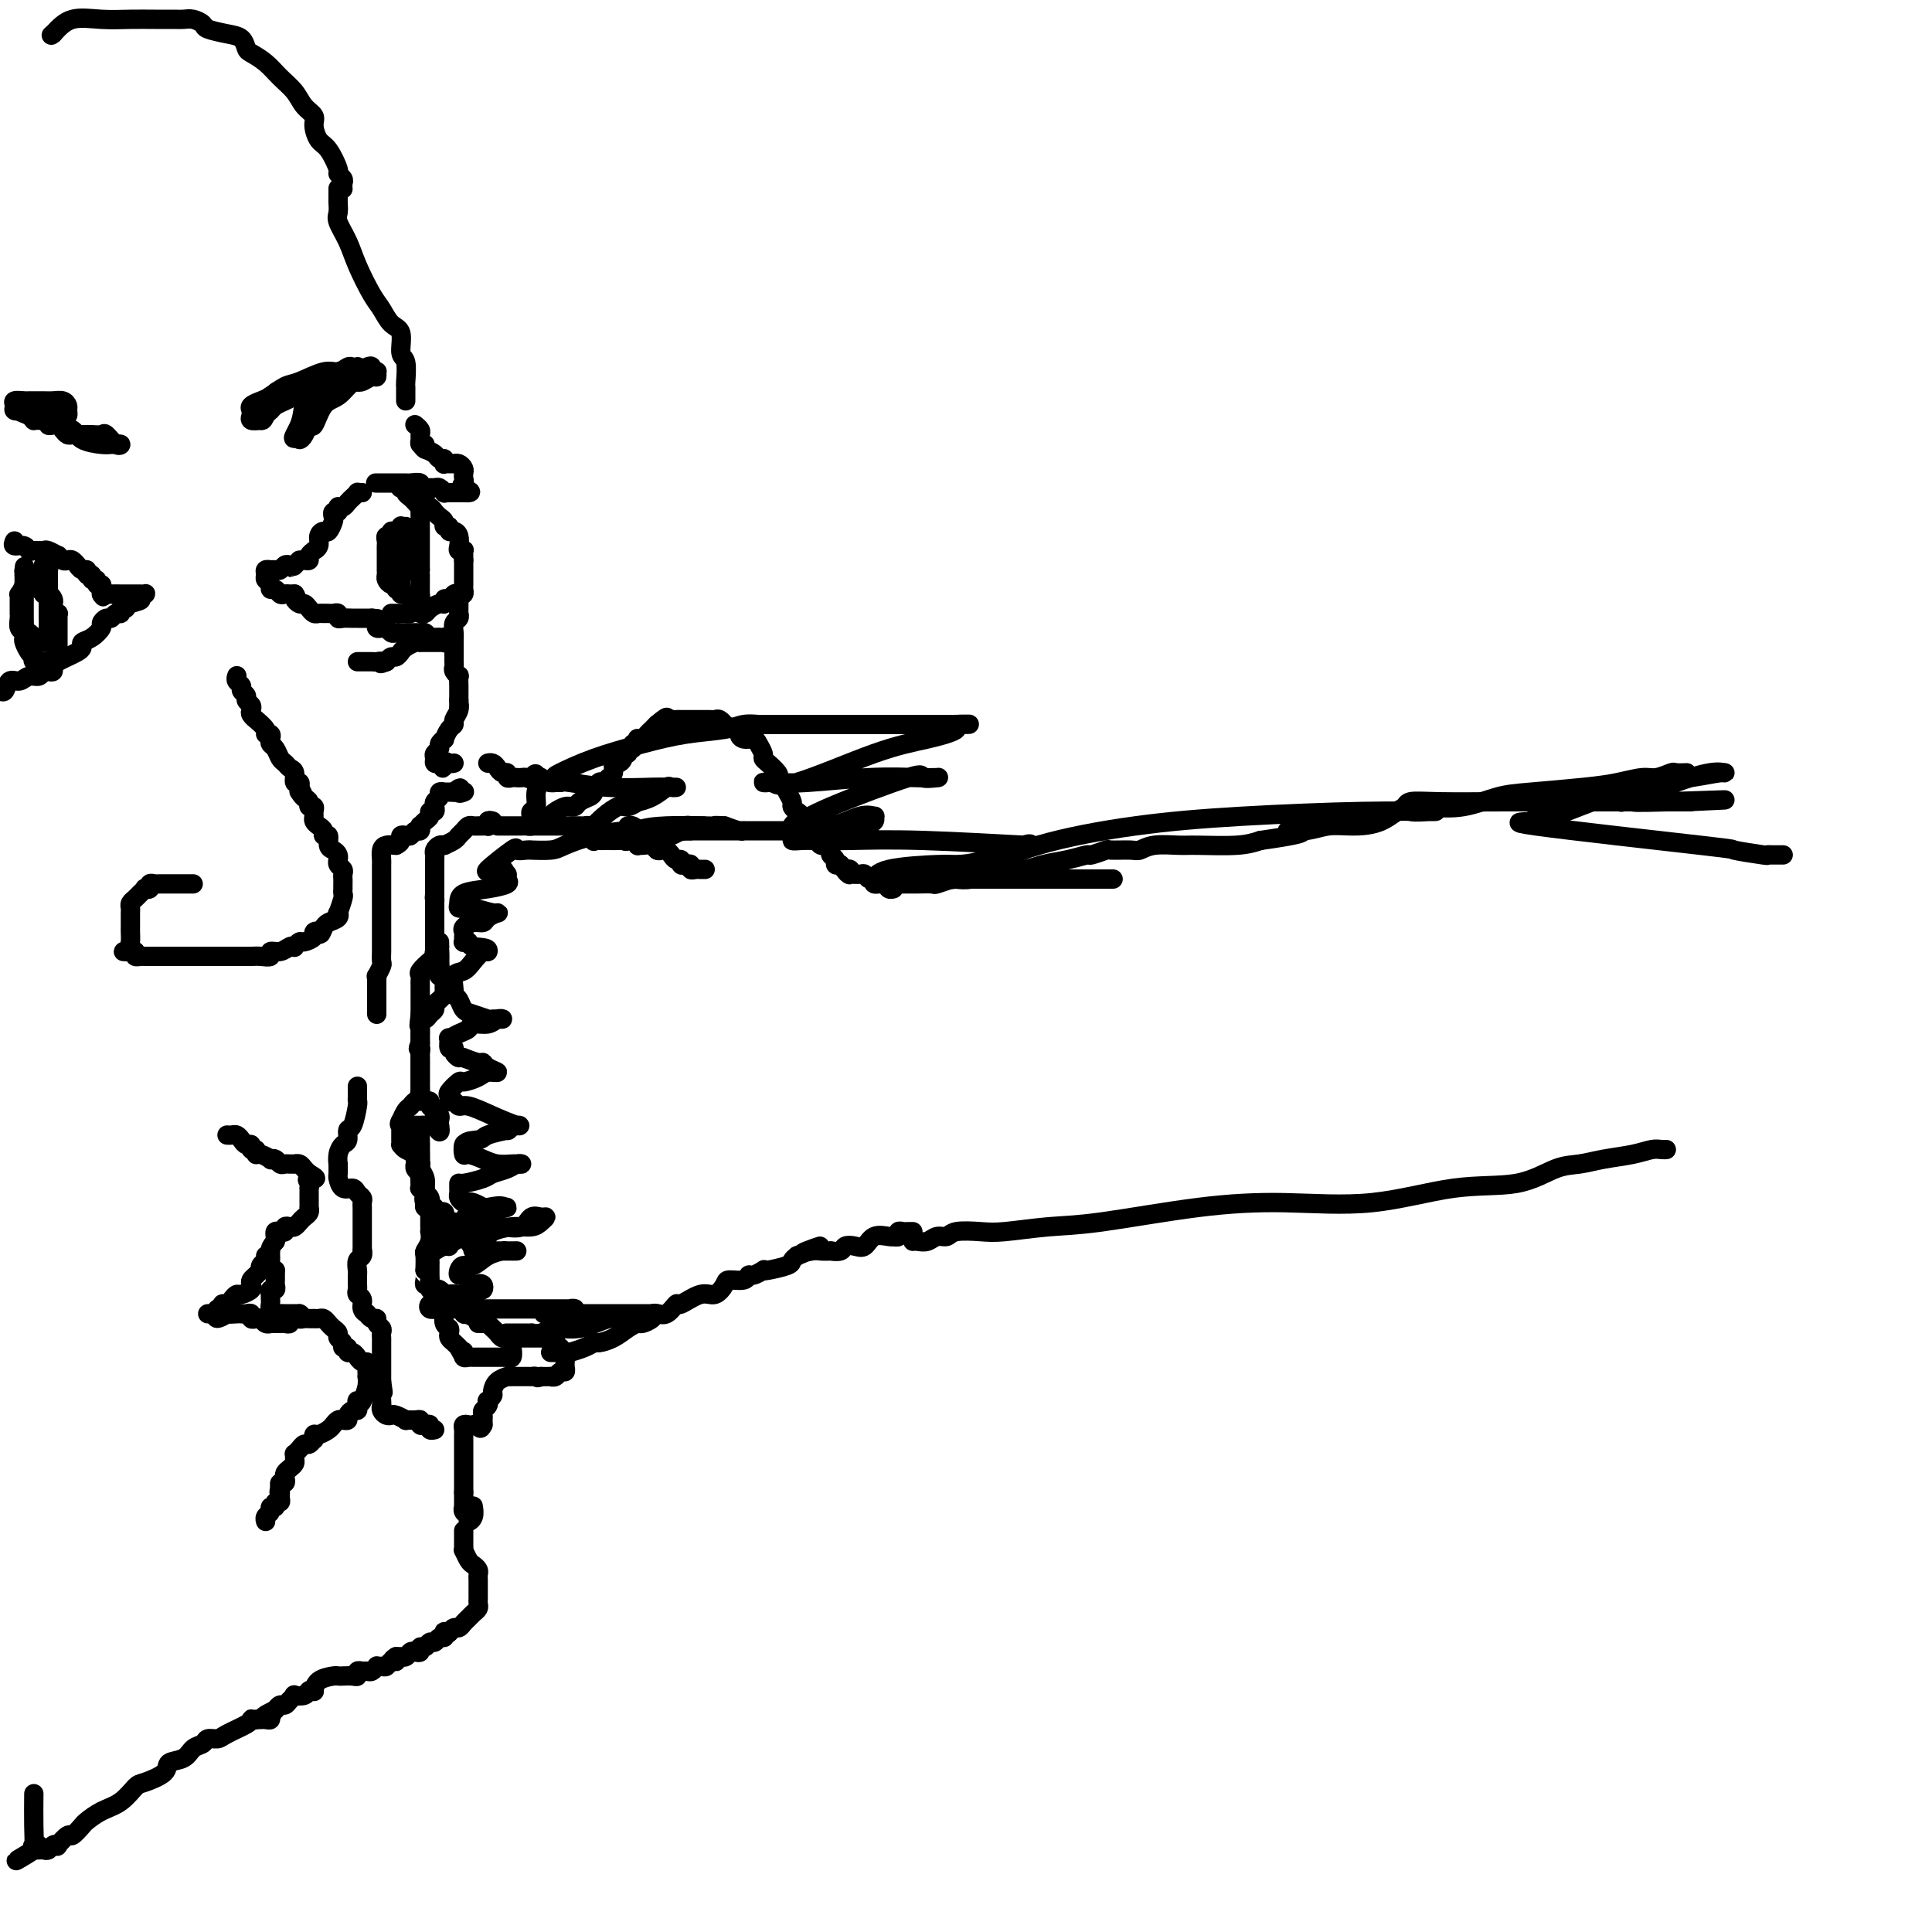 <svg viewBox='0 0 400 400' version='1.1' xmlns='http://www.w3.org/2000/svg' xmlns:xlink='http://www.w3.org/1999/xlink'><g fill='none' stroke='#000000' stroke-width='4' stroke-linecap='round' stroke-linejoin='round'><path d='M83,101c-0.120,0.024 -0.240,0.047 0,0c0.240,-0.047 0.838,-0.166 1,0c0.162,0.166 -0.114,0.617 0,1c0.114,0.383 0.619,0.698 1,1c0.381,0.302 0.638,0.592 1,1c0.362,0.408 0.829,0.935 1,1c0.171,0.065 0.046,-0.332 0,0c-0.046,0.332 -0.012,1.394 0,2c0.012,0.606 0.003,0.758 0,1c-0.003,0.242 -0.001,0.575 0,1c0.001,0.425 0.000,0.941 0,1c-0.000,0.059 -0.000,-0.339 0,0c0.000,0.339 0.000,1.414 0,2c-0.000,0.586 -0.000,0.682 0,1c0.000,0.318 0.000,0.859 0,1c-0.000,0.141 -0.000,-0.117 0,0c0.000,0.117 0.000,0.609 0,1c-0.000,0.391 -0.000,0.682 0,1c0.000,0.318 0.000,0.662 0,1c-0.000,0.338 -0.000,0.669 0,1'/><path d='M87,118c-0.000,2.188 -0.000,1.160 0,1c0.000,-0.160 0.000,0.550 0,1c-0.000,0.450 -0.000,0.642 0,1c0.000,0.358 0.001,0.884 0,1c-0.001,0.116 -0.003,-0.176 0,0c0.003,0.176 0.011,0.820 0,1c-0.011,0.180 -0.040,-0.106 0,0c0.040,0.106 0.150,0.603 0,1c-0.150,0.397 -0.561,0.695 -1,1c-0.439,0.305 -0.906,0.618 -1,1c-0.094,0.382 0.186,0.835 0,1c-0.186,0.165 -0.837,0.044 -1,0c-0.163,-0.044 0.163,-0.012 0,0c-0.163,0.012 -0.814,0.003 -1,0c-0.186,-0.003 0.095,-0.001 0,0c-0.095,0.001 -0.564,0.000 -1,0c-0.436,-0.000 -0.839,-0.000 -1,0c-0.161,0.000 -0.081,0.000 0,0'/><path d='M78,100c-0.202,-0.000 -0.404,-0.000 0,0c0.404,0.000 1.414,0.000 2,0c0.586,-0.000 0.749,-0.000 1,0c0.251,0.000 0.591,0.000 1,0c0.409,-0.000 0.888,-0.001 1,0c0.112,0.001 -0.144,0.004 0,0c0.144,-0.004 0.686,-0.015 1,0c0.314,0.015 0.399,0.057 1,0c0.601,-0.057 1.719,-0.212 2,0c0.281,0.212 -0.275,0.793 0,1c0.275,0.207 1.379,0.041 2,0c0.621,-0.041 0.758,0.041 1,0c0.242,-0.041 0.588,-0.207 1,0c0.412,0.207 0.888,0.788 1,1c0.112,0.212 -0.141,0.057 0,0c0.141,-0.057 0.677,-0.015 1,0c0.323,0.015 0.433,0.004 1,0c0.567,-0.004 1.591,-0.001 2,0c0.409,0.001 0.205,0.001 0,0'/><path d='M96,102c2.785,0.131 0.747,-0.542 0,-1c-0.747,-0.458 -0.203,-0.701 0,-1c0.203,-0.299 0.064,-0.655 0,-1c-0.064,-0.345 -0.055,-0.681 0,-1c0.055,-0.319 0.156,-0.621 0,-1c-0.156,-0.379 -0.567,-0.834 -1,-1c-0.433,-0.166 -0.887,-0.043 -1,0c-0.113,0.043 0.114,0.008 0,0c-0.114,-0.008 -0.570,0.013 -1,0c-0.430,-0.013 -0.836,-0.059 -1,0c-0.164,0.059 -0.088,0.223 0,0c0.088,-0.223 0.189,-0.833 0,-1c-0.189,-0.167 -0.666,0.109 -1,0c-0.334,-0.109 -0.524,-0.603 -1,-1c-0.476,-0.397 -1.238,-0.699 -2,-1'/><path d='M88,93c-1.099,-0.687 -0.347,-0.905 0,-1c0.347,-0.095 0.290,-0.067 0,0c-0.290,0.067 -0.814,0.172 -1,0c-0.186,-0.172 -0.036,-0.620 0,-1c0.036,-0.380 -0.043,-0.690 0,-1c0.043,-0.310 0.207,-0.619 0,-1c-0.207,-0.381 -0.787,-0.833 -1,-1c-0.213,-0.167 -0.061,-0.048 0,0c0.061,0.048 0.030,0.024 0,0'/><path d='M78,129c-0.089,0.415 -0.179,0.829 0,1c0.179,0.171 0.626,0.098 1,0c0.374,-0.098 0.674,-0.223 1,0c0.326,0.223 0.679,0.792 1,1c0.321,0.208 0.611,0.056 1,0c0.389,-0.056 0.877,-0.015 1,0c0.123,0.015 -0.121,0.004 0,0c0.121,-0.004 0.606,-0.001 1,0c0.394,0.001 0.697,-0.001 1,0c0.303,0.001 0.606,0.004 1,0c0.394,-0.004 0.879,-0.015 1,0c0.121,0.015 -0.122,0.057 0,0c0.122,-0.057 0.610,-0.211 1,0c0.390,0.211 0.682,0.788 1,1c0.318,0.212 0.662,0.061 1,0c0.338,-0.061 0.669,-0.030 1,0'/><path d='M91,132c2.238,0.460 1.332,0.109 1,0c-0.332,-0.109 -0.092,0.023 0,0c0.092,-0.023 0.036,-0.202 0,0c-0.036,0.202 -0.051,0.786 0,1c0.051,0.214 0.169,0.057 0,0c-0.169,-0.057 -0.623,-0.015 -1,0c-0.377,0.015 -0.675,0.004 -1,0c-0.325,-0.004 -0.678,-0.002 -1,0c-0.322,0.002 -0.615,0.004 -1,0c-0.385,-0.004 -0.863,-0.012 -1,0c-0.137,0.012 0.065,0.046 0,0c-0.065,-0.046 -0.399,-0.171 -1,0c-0.601,0.171 -1.471,0.637 -2,1c-0.529,0.363 -0.719,0.623 -1,1c-0.281,0.377 -0.653,0.871 -1,1c-0.347,0.129 -0.671,-0.106 -1,0c-0.329,0.106 -0.665,0.553 -1,1'/><path d='M80,137c-1.880,0.774 -1.081,0.207 -1,0c0.081,-0.207 -0.556,-0.056 -1,0c-0.444,0.056 -0.693,0.015 -1,0c-0.307,-0.015 -0.670,-0.004 -1,0c-0.330,0.004 -0.627,0.001 -1,0c-0.373,-0.001 -0.821,-0.000 -1,0c-0.179,0.000 -0.090,0.000 0,0'/><path d='M84,109c-0.444,0.033 -0.889,0.065 -1,0c-0.111,-0.065 0.110,-0.229 0,0c-0.110,0.229 -0.551,0.849 -1,1c-0.449,0.151 -0.905,-0.167 -1,0c-0.095,0.167 0.171,0.819 0,1c-0.171,0.181 -0.778,-0.110 -1,0c-0.222,0.110 -0.060,0.621 0,1c0.060,0.379 0.016,0.625 0,1c-0.016,0.375 -0.004,0.879 0,1c0.004,0.121 0.001,-0.140 0,0c-0.001,0.140 -0.000,0.682 0,1c0.000,0.318 -0.001,0.414 0,1c0.001,0.586 0.003,1.664 0,2c-0.003,0.336 -0.011,-0.069 0,0c0.011,0.069 0.040,0.611 0,1c-0.040,0.389 -0.151,0.625 0,1c0.151,0.375 0.562,0.890 1,1c0.438,0.110 0.902,-0.183 1,0c0.098,0.183 -0.170,0.843 0,1c0.170,0.157 0.776,-0.188 1,0c0.224,0.188 0.064,0.911 0,1c-0.064,0.089 -0.032,-0.455 0,-1'/><path d='M83,122c0.464,1.215 0.124,-0.248 0,-1c-0.124,-0.752 -0.033,-0.792 0,-1c0.033,-0.208 0.009,-0.584 0,-1c-0.009,-0.416 -0.002,-0.872 0,-1c0.002,-0.128 -0.001,0.070 0,0c0.001,-0.070 0.004,-0.410 0,-1c-0.004,-0.590 -0.016,-1.429 0,-2c0.016,-0.571 0.061,-0.874 0,-1c-0.061,-0.126 -0.226,-0.075 0,0c0.226,0.075 0.845,0.173 1,0c0.155,-0.173 -0.155,-0.618 0,-1c0.155,-0.382 0.773,-0.700 1,-1c0.227,-0.300 0.061,-0.581 0,-1c-0.061,-0.419 -0.017,-0.977 0,-1c0.017,-0.023 0.009,0.488 0,1'/><path d='M85,111c0.309,-1.582 0.083,-0.038 0,1c-0.083,1.038 -0.022,1.571 0,2c0.022,0.429 0.006,0.756 0,1c-0.006,0.244 -0.002,0.406 0,1c0.002,0.594 0.000,1.622 0,2c-0.000,0.378 -0.000,0.108 0,0c0.000,-0.108 0.000,-0.054 0,0'/><path d='M102,170c-0.416,-0.113 -0.832,-0.227 -1,0c-0.168,0.227 -0.086,0.793 0,1c0.086,0.207 0.178,0.055 0,0c-0.178,-0.055 -0.625,-0.012 -1,0c-0.375,0.012 -0.678,-0.008 -1,0c-0.322,0.008 -0.662,0.043 -1,0c-0.338,-0.043 -0.672,-0.166 -1,0c-0.328,0.166 -0.648,0.619 -1,1c-0.352,0.381 -0.735,0.691 -1,1c-0.265,0.309 -0.414,0.618 -1,1c-0.586,0.382 -1.611,0.837 -2,1c-0.389,0.163 -0.143,0.032 0,0c0.143,-0.032 0.182,0.033 0,0c-0.182,-0.033 -0.585,-0.164 -1,0c-0.415,0.164 -0.843,0.622 -1,1c-0.157,0.378 -0.042,0.675 0,1c0.042,0.325 0.011,0.679 0,1c-0.011,0.321 -0.003,0.611 0,1c0.003,0.389 0.001,0.877 0,1c-0.001,0.123 -0.000,-0.121 0,0c0.000,0.121 0.000,0.606 0,1c-0.000,0.394 -0.000,0.697 0,1c0.000,0.303 0.000,0.607 0,1c-0.000,0.393 -0.000,0.875 0,1c0.000,0.125 0.000,-0.107 0,0c-0.000,0.107 -0.000,0.554 0,1'/><path d='M90,185c-0.155,1.725 -0.041,1.036 0,1c0.041,-0.036 0.011,0.581 0,1c-0.011,0.419 -0.003,0.641 0,1c0.003,0.359 0.001,0.857 0,1c-0.001,0.143 -0.000,-0.068 0,0c0.000,0.068 0.000,0.413 0,1c-0.000,0.587 -0.000,1.414 0,2c0.000,0.586 0.000,0.931 0,1c-0.000,0.069 -0.000,-0.136 0,0c0.000,0.136 0.001,0.614 0,1c-0.001,0.386 -0.002,0.680 0,1c0.002,0.320 0.007,0.667 0,1c-0.007,0.333 -0.026,0.653 0,1c0.026,0.347 0.098,0.723 0,1c-0.098,0.277 -0.366,0.455 -1,1c-0.634,0.545 -1.634,1.455 -2,2c-0.366,0.545 -0.098,0.723 0,1c0.098,0.277 0.026,0.651 0,1c-0.026,0.349 -0.007,0.671 0,1c0.007,0.329 0.002,0.666 0,1c-0.002,0.334 -0.001,0.667 0,1c0.001,0.333 0.000,0.667 0,1c-0.000,0.333 -0.000,0.667 0,1c0.000,0.333 0.000,0.667 0,1c-0.000,0.333 -0.000,0.667 0,1'/><path d='M87,210c-0.464,4.107 -0.124,1.874 0,1c0.124,-0.874 0.033,-0.388 0,0c-0.033,0.388 -0.009,0.677 0,1c0.009,0.323 0.002,0.678 0,1c-0.002,0.322 -0.001,0.611 0,1c0.001,0.389 0.000,0.878 0,1c-0.000,0.122 -0.000,-0.122 0,0c0.000,0.122 0.000,0.610 0,1c-0.000,0.390 -0.000,0.682 0,1c0.000,0.318 -0.000,0.663 0,1c0.000,0.337 0.000,0.668 0,1c-0.000,0.332 -0.000,0.667 0,1c0.000,0.333 0.000,0.666 0,1c-0.000,0.334 -0.000,0.670 0,1c0.000,0.330 0.001,0.653 0,1c-0.001,0.347 -0.003,0.719 0,1c0.003,0.281 0.012,0.471 0,1c-0.012,0.529 -0.044,1.397 0,2c0.044,0.603 0.166,0.939 0,1c-0.166,0.061 -0.619,-0.155 -1,0c-0.381,0.155 -0.690,0.681 -1,1c-0.310,0.319 -0.622,0.432 -1,1c-0.378,0.568 -0.822,1.591 -1,2c-0.178,0.409 -0.089,0.205 0,0'/><path d='M83,232c-0.619,0.858 -0.166,1.003 0,1c0.166,-0.003 0.045,-0.155 0,0c-0.045,0.155 -0.012,0.615 0,1c0.012,0.385 0.005,0.695 0,1c-0.005,0.305 -0.008,0.607 0,1c0.008,0.393 0.025,0.879 0,1c-0.025,0.121 -0.094,-0.121 0,0c0.094,0.121 0.351,0.606 1,1c0.649,0.394 1.691,0.697 2,1c0.309,0.303 -0.113,0.606 0,1c0.113,0.394 0.761,0.878 1,1c0.239,0.122 0.068,-0.118 0,0c-0.068,0.118 -0.033,0.595 0,1c0.033,0.405 0.065,0.737 0,1c-0.065,0.263 -0.228,0.455 0,1c0.228,0.545 0.846,1.441 1,2c0.154,0.559 -0.155,0.780 0,1c0.155,0.220 0.774,0.440 1,1c0.226,0.560 0.061,1.459 0,2c-0.061,0.541 -0.016,0.724 0,1c0.016,0.276 0.004,0.647 0,1c-0.004,0.353 -0.000,0.689 0,1c0.000,0.311 -0.004,0.598 0,1c0.004,0.402 0.015,0.918 0,1c-0.015,0.082 -0.057,-0.271 0,0c0.057,0.271 0.211,1.165 0,2c-0.211,0.835 -0.788,1.609 -1,2c-0.212,0.391 -0.061,0.397 0,1c0.061,0.603 0.030,1.801 0,3'/><path d='M88,263c-0.159,2.194 -0.058,1.180 0,1c0.058,-0.180 0.071,0.474 0,1c-0.071,0.526 -0.227,0.925 0,1c0.227,0.075 0.835,-0.172 1,0c0.165,0.172 -0.115,0.764 0,1c0.115,0.236 0.623,0.116 1,0c0.377,-0.116 0.622,-0.227 1,0c0.378,0.227 0.890,0.792 1,1c0.110,0.208 -0.181,0.058 0,0c0.181,-0.058 0.836,-0.026 1,0c0.164,0.026 -0.163,0.044 0,0c0.163,-0.044 0.814,-0.151 1,0c0.186,0.151 -0.094,0.561 0,1c0.094,0.439 0.560,0.906 1,1c0.440,0.094 0.853,-0.185 1,0c0.147,0.185 0.029,0.833 0,1c-0.029,0.167 0.031,-0.147 0,0c-0.031,0.147 -0.152,0.756 0,1c0.152,0.244 0.576,0.122 1,0'/><path d='M97,272c1.622,1.400 1.178,0.400 1,0c-0.178,-0.400 -0.089,-0.200 0,0'/><path d='M78,210c-0.000,-0.331 -0.000,-0.661 0,-1c0.000,-0.339 0.000,-0.686 0,-1c-0.000,-0.314 -0.000,-0.594 0,-1c0.000,-0.406 0.000,-0.936 0,-1c-0.000,-0.064 -0.001,0.339 0,0c0.001,-0.339 0.004,-1.418 0,-2c-0.004,-0.582 -0.015,-0.665 0,-1c0.015,-0.335 0.057,-0.920 0,-1c-0.057,-0.080 -0.211,0.347 0,0c0.211,-0.347 0.789,-1.467 1,-2c0.211,-0.533 0.057,-0.480 0,-1c-0.057,-0.520 -0.015,-1.614 0,-2c0.015,-0.386 0.004,-0.066 0,0c-0.004,0.066 -0.001,-0.124 0,-1c0.001,-0.876 0.000,-2.440 0,-3c-0.000,-0.560 -0.000,-0.118 0,0c0.000,0.118 0.000,-0.089 0,-1c-0.000,-0.911 -0.000,-2.528 0,-3c0.000,-0.472 -0.000,0.200 0,0c0.000,-0.200 0.000,-1.272 0,-2c-0.000,-0.728 -0.000,-1.112 0,-2c0.000,-0.888 0.000,-2.278 0,-3c-0.000,-0.722 -0.001,-0.774 0,-1c0.001,-0.226 0.002,-0.625 0,-1c-0.002,-0.375 -0.009,-0.728 0,-1c0.009,-0.272 0.033,-0.465 0,-1c-0.033,-0.535 -0.124,-1.413 0,-2c0.124,-0.587 0.464,-0.882 1,-1c0.536,-0.118 1.268,-0.059 2,0'/><path d='M82,175c0.703,-0.322 0.962,-0.626 1,-1c0.038,-0.374 -0.144,-0.817 0,-1c0.144,-0.183 0.613,-0.106 1,0c0.387,0.106 0.691,0.239 1,0c0.309,-0.239 0.621,-0.852 1,-1c0.379,-0.148 0.823,0.168 1,0c0.177,-0.168 0.085,-0.820 0,-1c-0.085,-0.180 -0.163,0.110 0,0c0.163,-0.110 0.565,-0.622 1,-1c0.435,-0.378 0.901,-0.622 1,-1c0.099,-0.378 -0.171,-0.889 0,-1c0.171,-0.111 0.782,0.178 1,0c0.218,-0.178 0.043,-0.822 0,-1c-0.043,-0.178 0.045,0.110 0,0c-0.045,-0.110 -0.223,-0.618 0,-1c0.223,-0.382 0.847,-0.638 1,-1c0.153,-0.362 -0.166,-0.829 0,-1c0.166,-0.171 0.818,-0.046 1,0c0.182,0.046 -0.105,0.012 0,0c0.105,-0.012 0.601,-0.004 1,0c0.399,0.004 0.699,0.002 1,0'/><path d='M94,164c2.024,-1.702 1.083,-0.458 1,0c-0.083,0.458 0.690,0.131 1,0c0.310,-0.131 0.155,-0.065 0,0'/><path d='M74,225c0.000,-0.091 0.001,-0.182 0,0c-0.001,0.182 -0.003,0.638 0,1c0.003,0.362 0.011,0.631 0,1c-0.011,0.369 -0.041,0.838 0,1c0.041,0.162 0.152,0.018 0,1c-0.152,0.982 -0.566,3.092 -1,4c-0.434,0.908 -0.887,0.616 -1,1c-0.113,0.384 0.113,1.446 0,2c-0.113,0.554 -0.566,0.600 -1,1c-0.434,0.400 -0.849,1.152 -1,2c-0.151,0.848 -0.039,1.790 0,2c0.039,0.210 0.003,-0.312 0,0c-0.003,0.312 0.026,1.460 0,2c-0.026,0.540 -0.108,0.473 0,1c0.108,0.527 0.407,1.646 1,2c0.593,0.354 1.479,-0.059 2,0c0.521,0.059 0.675,0.589 1,1c0.325,0.411 0.819,0.702 1,1c0.181,0.298 0.048,0.604 0,1c-0.048,0.396 -0.013,0.883 0,1c0.013,0.117 0.003,-0.138 0,0c-0.003,0.138 -0.001,0.667 0,1c0.001,0.333 0.000,0.470 0,1c-0.000,0.530 -0.000,1.451 0,2c0.000,0.549 0.000,0.724 0,1c-0.000,0.276 -0.000,0.651 0,1c0.000,0.349 0.000,0.671 0,1c-0.000,0.329 -0.000,0.665 0,1c0.000,0.335 0.000,0.667 0,1'/><path d='M75,259c-0.016,1.340 -0.057,0.190 0,0c0.057,-0.190 0.211,0.579 0,1c-0.211,0.421 -0.789,0.494 -1,1c-0.211,0.506 -0.056,1.445 0,2c0.056,0.555 0.014,0.726 0,1c-0.014,0.274 0.000,0.650 0,1c-0.000,0.350 -0.015,0.675 0,1c0.015,0.325 0.061,0.652 0,1c-0.061,0.348 -0.227,0.719 0,1c0.227,0.281 0.848,0.472 1,1c0.152,0.528 -0.166,1.395 0,2c0.166,0.605 0.814,0.950 1,1c0.186,0.050 -0.090,-0.194 0,0c0.090,0.194 0.546,0.825 1,1c0.454,0.175 0.906,-0.108 1,0c0.094,0.108 -0.171,0.605 0,1c0.171,0.395 0.778,0.687 1,1c0.222,0.313 0.060,0.647 0,1c-0.060,0.353 -0.016,0.723 0,1c0.016,0.277 0.004,0.459 0,1c-0.004,0.541 -0.001,1.440 0,2c0.001,0.560 0.000,0.780 0,1c-0.000,0.220 -0.000,0.440 0,1c0.000,0.560 0.000,1.458 0,2c-0.000,0.542 -0.000,0.726 0,1c0.000,0.274 0.000,0.637 0,1'/><path d='M79,286c0.620,4.234 0.169,1.320 0,1c-0.169,-0.320 -0.056,1.953 0,3c0.056,1.047 0.055,0.868 0,1c-0.055,0.132 -0.164,0.575 0,1c0.164,0.425 0.603,0.832 1,1c0.397,0.168 0.754,0.098 1,0c0.246,-0.098 0.381,-0.223 1,0c0.619,0.223 1.720,0.796 2,1c0.280,0.204 -0.262,0.041 0,0c0.262,-0.041 1.328,0.041 2,0c0.672,-0.041 0.950,-0.203 1,0c0.050,0.203 -0.126,0.772 0,1c0.126,0.228 0.556,0.113 1,0c0.444,-0.113 0.903,-0.226 1,0c0.097,0.226 -0.166,0.792 0,1c0.166,0.208 0.762,0.060 1,0c0.238,-0.060 0.119,-0.030 0,0'/><path d='M99,274c0.303,-0.007 0.606,-0.013 1,0c0.394,0.013 0.879,0.046 1,0c0.121,-0.046 -0.121,-0.170 0,0c0.121,0.170 0.606,0.634 1,1c0.394,0.366 0.697,0.634 1,1c0.303,0.366 0.606,0.830 1,1c0.394,0.170 0.879,0.046 1,0c0.121,-0.046 -0.123,-0.012 0,0c0.123,0.012 0.611,0.003 1,0c0.389,-0.003 0.678,-0.001 1,0c0.322,0.001 0.678,0.000 1,0c0.322,-0.000 0.611,-0.000 1,0c0.389,0.000 0.878,0.000 1,0c0.122,-0.000 -0.122,-0.000 0,0c0.122,0.000 0.610,0.000 1,0c0.390,-0.000 0.682,-0.000 1,0c0.318,0.000 0.662,0.000 1,0c0.338,-0.000 0.669,-0.000 1,0'/><path d='M114,277c2.195,0.647 0.182,0.766 0,1c-0.182,0.234 1.468,0.584 2,1c0.532,0.416 -0.054,0.899 0,1c0.054,0.101 0.746,-0.181 1,0c0.254,0.181 0.069,0.823 0,1c-0.069,0.177 -0.022,-0.111 0,0c0.022,0.111 0.017,0.622 0,1c-0.017,0.378 -0.047,0.623 0,1c0.047,0.377 0.172,0.886 0,1c-0.172,0.114 -0.640,-0.165 -1,0c-0.360,0.165 -0.612,0.776 -1,1c-0.388,0.224 -0.912,0.060 -1,0c-0.088,-0.060 0.261,-0.017 0,0c-0.261,0.017 -1.130,0.009 -2,0'/><path d='M112,285c-0.936,0.464 -0.776,0.124 -1,0c-0.224,-0.124 -0.834,-0.033 -1,0c-0.166,0.033 0.110,0.009 0,0c-0.110,-0.009 -0.608,-0.002 -1,0c-0.392,0.002 -0.678,0.000 -1,0c-0.322,-0.000 -0.681,0.002 -1,0c-0.319,-0.002 -0.597,-0.008 -1,0c-0.403,0.008 -0.930,0.029 -1,0c-0.070,-0.029 0.317,-0.109 0,0c-0.317,0.109 -1.339,0.407 -2,1c-0.661,0.593 -0.961,1.482 -1,2c-0.039,0.518 0.182,0.664 0,1c-0.182,0.336 -0.767,0.863 -1,1c-0.233,0.137 -0.115,-0.117 0,0c0.115,0.117 0.227,0.605 0,1c-0.227,0.395 -0.793,0.697 -1,1c-0.207,0.303 -0.056,0.607 0,1c0.056,0.393 0.015,0.875 0,1c-0.015,0.125 -0.004,-0.107 0,0c0.004,0.107 0.002,0.554 0,1'/><path d='M100,295c-0.642,1.393 -0.746,0.376 -1,0c-0.254,-0.376 -0.656,-0.112 -1,0c-0.344,0.112 -0.628,0.071 -1,0c-0.372,-0.071 -0.832,-0.173 -1,0c-0.168,0.173 -0.045,0.620 0,1c0.045,0.380 0.012,0.693 0,1c-0.012,0.307 -0.003,0.607 0,1c0.003,0.393 0.001,0.878 0,1c-0.001,0.122 -0.000,-0.121 0,0c0.000,0.121 0.000,0.605 0,1c-0.000,0.395 -0.000,0.701 0,1c0.000,0.299 0.000,0.591 0,1c-0.000,0.409 -0.000,0.937 0,1c0.000,0.063 0.000,-0.338 0,0c-0.000,0.338 -0.000,1.414 0,2c0.000,0.586 0.000,0.682 0,1c-0.000,0.318 -0.000,0.858 0,1c0.000,0.142 0.000,-0.116 0,0c-0.000,0.116 -0.000,0.604 0,1c0.000,0.396 0.000,0.698 0,1'/><path d='M96,309c-0.000,1.885 -0.001,1.097 0,1c0.001,-0.097 0.004,0.499 0,1c-0.004,0.501 -0.016,0.909 0,1c0.016,0.091 0.061,-0.135 0,0c-0.061,0.135 -0.226,0.631 0,1c0.226,0.369 0.845,0.610 1,1c0.155,0.390 -0.154,0.929 0,1c0.154,0.071 0.772,-0.327 1,-1c0.228,-0.673 0.065,-1.621 0,-2c-0.065,-0.379 -0.033,-0.190 0,0'/><path d='M103,171c0.333,0.000 0.667,0.000 1,0c0.333,-0.000 0.666,-0.000 1,0c0.334,0.000 0.668,0.001 1,0c0.332,-0.001 0.663,-0.003 1,0c0.337,0.003 0.679,0.012 1,0c0.321,-0.012 0.621,-0.045 1,0c0.379,0.045 0.838,0.168 1,0c0.162,-0.168 0.028,-0.629 0,-1c-0.028,-0.371 0.049,-0.653 0,-1c-0.049,-0.347 -0.224,-0.757 0,-1c0.224,-0.243 0.845,-0.317 1,-1c0.155,-0.683 -0.157,-1.973 0,-3c0.157,-1.027 0.784,-1.791 1,-2c0.216,-0.209 0.020,0.136 0,0c-0.020,-0.136 0.137,-0.753 0,-1c-0.137,-0.247 -0.569,-0.123 -1,0'/><path d='M111,161c0.131,-1.547 -0.542,-0.415 -1,0c-0.458,0.415 -0.701,0.112 -1,0c-0.299,-0.112 -0.654,-0.034 -1,0c-0.346,0.034 -0.684,0.024 -1,0c-0.316,-0.024 -0.609,-0.062 -1,0c-0.391,0.062 -0.878,0.223 -1,0c-0.122,-0.223 0.121,-0.830 0,-1c-0.121,-0.170 -0.607,0.098 -1,0c-0.393,-0.098 -0.694,-0.562 -1,-1c-0.306,-0.438 -0.618,-0.849 -1,-1c-0.382,-0.151 -0.834,-0.041 -1,0c-0.166,0.041 -0.048,0.012 0,0c0.048,-0.012 0.024,-0.006 0,0'/><path d='M75,102c-0.446,0.024 -0.893,0.049 -1,0c-0.107,-0.049 0.125,-0.171 0,0c-0.125,0.171 -0.608,0.635 -1,1c-0.392,0.365 -0.694,0.633 -1,1c-0.306,0.367 -0.617,0.834 -1,1c-0.383,0.166 -0.838,0.029 -1,0c-0.162,-0.029 -0.029,0.048 0,0c0.029,-0.048 -0.044,-0.221 0,0c0.044,0.221 0.205,0.838 0,1c-0.205,0.162 -0.776,-0.129 -1,0c-0.224,0.129 -0.103,0.678 0,1c0.103,0.322 0.186,0.419 0,1c-0.186,0.581 -0.642,1.648 -1,2c-0.358,0.352 -0.617,-0.012 -1,0c-0.383,0.012 -0.891,0.398 -1,1c-0.109,0.602 0.182,1.419 0,2c-0.182,0.581 -0.836,0.926 -1,1c-0.164,0.074 0.163,-0.124 0,0c-0.163,0.124 -0.817,0.569 -1,1c-0.183,0.431 0.105,0.847 0,1c-0.105,0.153 -0.601,0.044 -1,0c-0.399,-0.044 -0.699,-0.022 -1,0'/><path d='M62,116c-2.250,2.393 -1.377,1.377 -1,1c0.377,-0.377 0.256,-0.115 0,0c-0.256,0.115 -0.647,0.083 -1,0c-0.353,-0.083 -0.668,-0.218 -1,0c-0.332,0.218 -0.681,0.790 -1,1c-0.319,0.210 -0.607,0.059 -1,0c-0.393,-0.059 -0.891,-0.027 -1,0c-0.109,0.027 0.171,0.048 0,0c-0.171,-0.048 -0.793,-0.167 -1,0c-0.207,0.167 -0.000,0.618 0,1c0.000,0.382 -0.207,0.695 0,1c0.207,0.305 0.829,0.604 1,1c0.171,0.396 -0.109,0.891 0,1c0.109,0.109 0.607,-0.167 1,0c0.393,0.167 0.683,0.777 1,1c0.317,0.223 0.662,0.060 1,0c0.338,-0.060 0.668,-0.017 1,0c0.332,0.017 0.666,0.009 1,0'/><path d='M61,123c0.726,0.936 0.040,0.776 0,1c-0.040,0.224 0.566,0.830 1,1c0.434,0.170 0.695,-0.098 1,0c0.305,0.098 0.655,0.562 1,1c0.345,0.438 0.684,0.849 1,1c0.316,0.151 0.609,0.041 1,0c0.391,-0.041 0.879,-0.012 1,0c0.121,0.012 -0.126,0.007 0,0c0.126,-0.007 0.624,-0.016 1,0c0.376,0.016 0.629,0.057 1,0c0.371,-0.057 0.860,-0.211 1,0c0.140,0.211 -0.068,0.789 0,1c0.068,0.211 0.414,0.057 1,0c0.586,-0.057 1.414,-0.015 2,0c0.586,0.015 0.931,0.004 1,0c0.069,-0.004 -0.136,-0.001 0,0c0.136,0.001 0.614,0.000 1,0c0.386,-0.000 0.682,-0.000 1,0c0.318,0.000 0.659,0.000 1,0'/><path d='M77,128c2.000,0.167 1.000,0.083 0,0'/><path d='M87,127c0.362,0.081 0.723,0.161 1,0c0.277,-0.161 0.469,-0.564 1,-1c0.531,-0.436 1.399,-0.905 2,-1c0.601,-0.095 0.934,0.185 1,0c0.066,-0.185 -0.136,-0.833 0,-1c0.136,-0.167 0.611,0.148 1,0c0.389,-0.148 0.693,-0.761 1,-1c0.307,-0.239 0.618,-0.106 1,0c0.382,0.106 0.834,0.183 1,0c0.166,-0.183 0.044,-0.627 0,-1c-0.044,-0.373 -0.012,-0.673 0,-1c0.012,-0.327 0.003,-0.679 0,-1c-0.003,-0.321 -0.001,-0.611 0,-1c0.001,-0.389 0.000,-0.877 0,-1c-0.000,-0.123 -0.000,0.121 0,0c0.000,-0.121 0.000,-0.606 0,-1c-0.000,-0.394 -0.000,-0.697 0,-1'/><path d='M96,116c0.004,-0.940 0.015,-0.790 0,-1c-0.015,-0.210 -0.056,-0.781 0,-1c0.056,-0.219 0.208,-0.087 0,0c-0.208,0.087 -0.778,0.130 -1,0c-0.222,-0.130 -0.097,-0.431 0,-1c0.097,-0.569 0.166,-1.406 0,-2c-0.166,-0.594 -0.565,-0.947 -1,-1c-0.435,-0.053 -0.904,0.193 -1,0c-0.096,-0.193 0.181,-0.825 0,-1c-0.181,-0.175 -0.822,0.107 -1,0c-0.178,-0.107 0.106,-0.602 0,-1c-0.106,-0.398 -0.603,-0.698 -1,-1c-0.397,-0.302 -0.695,-0.607 -1,-1c-0.305,-0.393 -0.618,-0.876 -1,-1c-0.382,-0.124 -0.834,0.111 -1,0c-0.166,-0.111 -0.045,-0.568 0,-1c0.045,-0.432 0.013,-0.838 0,-1c-0.013,-0.162 -0.006,-0.081 0,0'/><path d='M95,123c0.001,0.228 0.001,0.457 0,1c-0.001,0.543 -0.004,1.401 0,2c0.004,0.599 0.015,0.937 0,1c-0.015,0.063 -0.057,-0.151 0,0c0.057,0.151 0.211,0.667 0,1c-0.211,0.333 -0.789,0.485 -1,1c-0.211,0.515 -0.057,1.395 0,2c0.057,0.605 0.015,0.935 0,1c-0.015,0.065 -0.004,-0.136 0,0c0.004,0.136 0.001,0.610 0,1c-0.001,0.390 -0.000,0.696 0,1c0.000,0.304 0.000,0.606 0,1c-0.000,0.394 -0.001,0.879 0,1c0.001,0.121 0.004,-0.121 0,0c-0.004,0.121 -0.015,0.605 0,1c0.015,0.395 0.057,0.701 0,1c-0.057,0.299 -0.211,0.591 0,1c0.211,0.409 0.789,0.935 1,1c0.211,0.065 0.057,-0.333 0,0c-0.057,0.333 -0.015,1.396 0,2c0.015,0.604 0.004,0.750 0,1c-0.004,0.250 -0.001,0.606 0,1c0.001,0.394 0.000,0.827 0,1c-0.000,0.173 -0.000,0.087 0,0'/><path d='M95,145c-0.017,3.598 -0.060,1.593 0,1c0.060,-0.593 0.222,0.227 0,1c-0.222,0.773 -0.829,1.499 -1,2c-0.171,0.501 0.094,0.778 0,1c-0.094,0.222 -0.546,0.388 -1,1c-0.454,0.612 -0.910,1.670 -1,2c-0.090,0.330 0.186,-0.066 0,0c-0.186,0.066 -0.835,0.596 -1,1c-0.165,0.404 0.155,0.683 0,1c-0.155,0.317 -0.785,0.673 -1,1c-0.215,0.327 -0.016,0.624 0,1c0.016,0.376 -0.149,0.832 0,1c0.149,0.168 0.614,0.048 1,0c0.386,-0.048 0.693,-0.024 1,0'/><path d='M92,158c-0.509,2.011 -0.281,0.539 0,0c0.281,-0.539 0.614,-0.145 1,0c0.386,0.145 0.825,0.041 1,0c0.175,-0.041 0.088,-0.021 0,0'/><path d='M84,83c0.001,-0.340 0.001,-0.679 0,-1c-0.001,-0.321 -0.005,-0.622 0,-1c0.005,-0.378 0.017,-0.833 0,-1c-0.017,-0.167 -0.063,-0.046 0,-1c0.063,-0.954 0.235,-2.983 0,-4c-0.235,-1.017 -0.877,-1.021 -1,-2c-0.123,-0.979 0.273,-2.932 0,-4c-0.273,-1.068 -1.213,-1.250 -2,-2c-0.787,-0.750 -1.420,-2.067 -2,-3c-0.580,-0.933 -1.108,-1.481 -2,-3c-0.892,-1.519 -2.148,-4.007 -3,-6c-0.852,-1.993 -1.300,-3.490 -2,-5c-0.700,-1.510 -1.652,-3.034 -2,-4c-0.348,-0.966 -0.093,-1.373 0,-2c0.093,-0.627 0.025,-1.475 0,-2c-0.025,-0.525 -0.007,-0.728 0,-1c0.007,-0.272 0.002,-0.612 0,-1c-0.002,-0.388 -0.001,-0.825 0,-1c0.001,-0.175 0.000,-0.087 0,0'/><path d='M3,112c-0.204,0.453 -0.408,0.906 0,1c0.408,0.094 1.429,-0.171 2,0c0.571,0.171 0.692,0.778 1,1c0.308,0.222 0.804,0.060 1,0c0.196,-0.060 0.093,-0.017 0,0c-0.093,0.017 -0.175,0.009 0,0c0.175,-0.009 0.606,-0.017 1,0c0.394,0.017 0.749,0.061 1,0c0.251,-0.061 0.396,-0.226 1,0c0.604,0.226 1.667,0.844 2,1c0.333,0.156 -0.065,-0.150 0,0c0.065,0.150 0.591,0.757 1,1c0.409,0.243 0.701,0.122 1,0c0.299,-0.122 0.606,-0.244 1,0c0.394,0.244 0.875,0.854 1,1c0.125,0.146 -0.106,-0.172 0,0c0.106,0.172 0.549,0.835 1,1c0.451,0.165 0.909,-0.167 1,0c0.091,0.167 -0.187,0.833 0,1c0.187,0.167 0.838,-0.166 1,0c0.162,0.166 -0.167,0.832 0,1c0.167,0.168 0.829,-0.162 1,0c0.171,0.162 -0.150,0.817 0,1c0.150,0.183 0.771,-0.104 1,0c0.229,0.104 0.065,0.601 0,1c-0.065,0.399 -0.033,0.699 0,1'/><path d='M21,123c0.875,1.083 0.062,0.290 0,0c-0.062,-0.290 0.627,-0.078 1,0c0.373,0.078 0.428,0.021 1,0c0.572,-0.021 1.659,-0.006 2,0c0.341,0.006 -0.063,0.001 0,0c0.063,-0.001 0.595,-0.000 1,0c0.405,0.000 0.684,-0.001 1,0c0.316,0.001 0.670,0.003 1,0c0.330,-0.003 0.635,-0.011 1,0c0.365,0.011 0.791,0.041 1,0c0.209,-0.041 0.203,-0.155 0,0c-0.203,0.155 -0.601,0.577 -1,1'/><path d='M29,124c0.828,0.316 -1.102,0.605 -2,1c-0.898,0.395 -0.766,0.894 -1,1c-0.234,0.106 -0.836,-0.183 -1,0c-0.164,0.183 0.110,0.837 0,1c-0.110,0.163 -0.602,-0.165 -1,0c-0.398,0.165 -0.701,0.821 -1,1c-0.299,0.179 -0.596,-0.121 -1,0c-0.404,0.121 -0.917,0.662 -1,1c-0.083,0.338 0.263,0.472 0,1c-0.263,0.528 -1.134,1.451 -2,2c-0.866,0.549 -1.727,0.725 -2,1c-0.273,0.275 0.042,0.651 0,1c-0.042,0.349 -0.441,0.672 -1,1c-0.559,0.328 -1.277,0.663 -2,1c-0.723,0.337 -1.451,0.678 -2,1c-0.549,0.322 -0.920,0.626 -1,1c-0.080,0.374 0.130,0.817 0,1c-0.130,0.183 -0.601,0.106 -1,0c-0.399,-0.106 -0.727,-0.241 -1,0c-0.273,0.241 -0.493,0.857 -1,1c-0.507,0.143 -1.302,-0.186 -2,0c-0.698,0.186 -1.300,0.887 -2,1c-0.700,0.113 -1.497,-0.361 -2,0c-0.503,0.361 -0.712,1.559 -1,2c-0.288,0.441 -0.654,0.126 -1,0c-0.346,-0.126 -0.673,-0.063 -1,0'/><path d='M49,140c0.033,-0.089 0.065,-0.179 0,0c-0.065,0.179 -0.229,0.625 0,1c0.229,0.375 0.850,0.678 1,1c0.150,0.322 -0.170,0.664 0,1c0.170,0.336 0.829,0.667 1,1c0.171,0.333 -0.146,0.668 0,1c0.146,0.332 0.755,0.662 1,1c0.245,0.338 0.126,0.686 0,1c-0.126,0.314 -0.259,0.596 0,1c0.259,0.404 0.910,0.931 1,1c0.090,0.069 -0.382,-0.318 0,0c0.382,0.318 1.618,1.342 2,2c0.382,0.658 -0.091,0.949 0,1c0.091,0.051 0.745,-0.137 1,0c0.255,0.137 0.110,0.600 0,1c-0.110,0.400 -0.184,0.737 0,1c0.184,0.263 0.628,0.450 1,1c0.372,0.550 0.673,1.461 1,2c0.327,0.539 0.680,0.704 1,1c0.320,0.296 0.608,0.723 1,1c0.392,0.277 0.889,0.404 1,1c0.111,0.596 -0.162,1.660 0,2c0.162,0.340 0.761,-0.046 1,0c0.239,0.046 0.120,0.523 0,1'/><path d='M62,163c1.968,3.736 0.387,1.575 0,1c-0.387,-0.575 0.418,0.437 1,1c0.582,0.563 0.941,0.676 1,1c0.059,0.324 -0.181,0.860 0,1c0.181,0.140 0.783,-0.117 1,0c0.217,0.117 0.048,0.608 0,1c-0.048,0.392 0.025,0.684 0,1c-0.025,0.316 -0.146,0.657 0,1c0.146,0.343 0.560,0.687 1,1c0.440,0.313 0.905,0.595 1,1c0.095,0.405 -0.181,0.934 0,1c0.181,0.066 0.819,-0.332 1,0c0.181,0.332 -0.095,1.395 0,2c0.095,0.605 0.560,0.754 1,1c0.440,0.246 0.854,0.591 1,1c0.146,0.409 0.025,0.883 0,1c-0.025,0.117 0.046,-0.123 0,0c-0.046,0.123 -0.208,0.610 0,1c0.208,0.390 0.788,0.683 1,1c0.212,0.317 0.057,0.658 0,1c-0.057,0.342 -0.016,0.684 0,1c0.016,0.316 0.005,0.607 0,1c-0.005,0.393 -0.005,0.887 0,1c0.005,0.113 0.015,-0.156 0,0c-0.015,0.156 -0.055,0.738 0,1c0.055,0.262 0.204,0.203 0,1c-0.204,0.797 -0.762,2.451 -1,3c-0.238,0.549 -0.157,-0.008 0,0c0.157,0.008 0.388,0.579 0,1c-0.388,0.421 -1.397,0.692 -2,1c-0.603,0.308 -0.802,0.654 -1,1'/><path d='M67,192c-0.777,2.095 -0.719,1.331 -1,1c-0.281,-0.331 -0.902,-0.229 -1,0c-0.098,0.229 0.328,0.583 0,1c-0.328,0.417 -1.411,0.895 -2,1c-0.589,0.105 -0.685,-0.164 -1,0c-0.315,0.164 -0.849,0.761 -1,1c-0.151,0.239 0.080,0.120 0,0c-0.080,-0.120 -0.472,-0.242 -1,0c-0.528,0.242 -1.191,0.850 -2,1c-0.809,0.150 -1.765,-0.156 -2,0c-0.235,0.156 0.250,0.774 0,1c-0.250,0.226 -1.233,0.061 -2,0c-0.767,-0.061 -1.316,-0.016 -2,0c-0.684,0.016 -1.502,0.004 -2,0c-0.498,-0.004 -0.675,-0.001 -1,0c-0.325,0.001 -0.798,0.000 -2,0c-1.202,-0.000 -3.133,-0.000 -4,0c-0.867,0.000 -0.669,0.000 -1,0c-0.331,-0.000 -1.191,-0.000 -2,0c-0.809,0.000 -1.568,0.000 -2,0c-0.432,-0.000 -0.536,-0.000 -1,0c-0.464,0.000 -1.286,0.000 -2,0c-0.714,-0.000 -1.318,-0.000 -2,0c-0.682,0.000 -1.440,0.001 -2,0c-0.560,-0.001 -0.921,-0.003 -1,0c-0.079,0.003 0.123,0.011 0,0c-0.123,-0.011 -0.572,-0.041 -1,0c-0.428,0.041 -0.837,0.155 -1,0c-0.163,-0.155 -0.082,-0.577 0,-1'/><path d='M28,197c-4.249,-0.102 -1.870,0.141 -1,0c0.870,-0.141 0.233,-0.668 0,-1c-0.233,-0.332 -0.062,-0.470 0,-1c0.062,-0.530 0.017,-1.451 0,-2c-0.017,-0.549 -0.004,-0.724 0,-1c0.004,-0.276 0.000,-0.651 0,-1c-0.000,-0.349 0.003,-0.671 0,-1c-0.003,-0.329 -0.012,-0.665 0,-1c0.012,-0.335 0.046,-0.668 0,-1c-0.046,-0.332 -0.171,-0.664 0,-1c0.171,-0.336 0.638,-0.678 1,-1c0.362,-0.322 0.618,-0.626 1,-1c0.382,-0.374 0.890,-0.818 1,-1c0.110,-0.182 -0.178,-0.101 0,0c0.178,0.101 0.822,0.223 1,0c0.178,-0.223 -0.111,-0.792 0,-1c0.111,-0.208 0.621,-0.056 1,0c0.379,0.056 0.626,0.015 1,0c0.374,-0.015 0.873,-0.004 1,0c0.127,0.004 -0.120,0.001 0,0c0.120,-0.001 0.606,-0.000 1,0c0.394,0.000 0.697,0.000 1,0c0.303,-0.000 0.607,-0.000 1,0c0.393,0.000 0.876,0.000 1,0c0.124,-0.000 -0.111,-0.000 0,0c0.111,0.000 0.568,0.000 1,0c0.432,-0.000 0.838,-0.000 1,0c0.162,0.000 0.081,0.000 0,0'/><path d='M47,235c0.334,0.022 0.668,0.043 1,0c0.332,-0.043 0.662,-0.151 1,0c0.338,0.151 0.683,0.561 1,1c0.317,0.439 0.606,0.906 1,1c0.394,0.094 0.892,-0.186 1,0c0.108,0.186 -0.173,0.838 0,1c0.173,0.162 0.802,-0.167 1,0c0.198,0.167 -0.035,0.828 0,1c0.035,0.172 0.338,-0.146 1,0c0.662,0.146 1.683,0.757 2,1c0.317,0.243 -0.070,0.118 0,0c0.070,-0.118 0.597,-0.228 1,0c0.403,0.228 0.682,0.793 1,1c0.318,0.207 0.677,0.055 1,0c0.323,-0.055 0.611,-0.012 1,0c0.389,0.012 0.878,-0.008 1,0c0.122,0.008 -0.122,0.043 0,0c0.122,-0.043 0.610,-0.166 1,0c0.390,0.166 0.683,0.619 1,1c0.317,0.381 0.659,0.691 1,1'/><path d='M64,243c2.630,1.421 0.705,0.972 0,1c-0.705,0.028 -0.189,0.532 0,1c0.189,0.468 0.051,0.899 0,1c-0.051,0.101 -0.013,-0.127 0,0c0.013,0.127 0.003,0.607 0,1c-0.003,0.393 -0.000,0.697 0,1c0.000,0.303 -0.003,0.606 0,1c0.003,0.394 0.012,0.879 0,1c-0.012,0.121 -0.045,-0.122 0,0c0.045,0.122 0.167,0.607 0,1c-0.167,0.393 -0.623,0.693 -1,1c-0.377,0.307 -0.675,0.622 -1,1c-0.325,0.378 -0.678,0.819 -1,1c-0.322,0.181 -0.612,0.100 -1,0c-0.388,-0.100 -0.875,-0.220 -1,0c-0.125,0.220 0.110,0.780 0,1c-0.110,0.220 -0.566,0.100 -1,0c-0.434,-0.100 -0.848,-0.181 -1,0c-0.152,0.181 -0.044,0.623 0,1c0.044,0.377 0.022,0.688 0,1'/><path d='M57,257c-1.155,1.239 -1.042,1.838 -1,2c0.042,0.162 0.014,-0.111 0,0c-0.014,0.111 -0.014,0.607 0,1c0.014,0.393 0.042,0.683 0,1c-0.042,0.317 -0.155,0.662 0,1c0.155,0.338 0.577,0.669 1,1'/><path d='M57,263c0.000,0.881 0.001,0.082 0,0c-0.001,-0.082 -0.004,0.551 0,1c0.004,0.449 0.015,0.713 0,1c-0.015,0.287 -0.057,0.598 0,1c0.057,0.402 0.211,0.895 0,1c-0.211,0.105 -0.788,-0.179 -1,0c-0.212,0.179 -0.057,0.821 0,1c0.057,0.179 0.018,-0.106 0,0c-0.018,0.106 -0.016,0.603 0,1c0.016,0.397 0.044,0.695 0,1c-0.044,0.305 -0.162,0.618 0,1c0.162,0.382 0.603,0.835 1,1c0.397,0.165 0.750,0.044 1,0c0.250,-0.044 0.397,-0.012 1,0c0.603,0.012 1.662,0.003 2,0c0.338,-0.003 -0.046,-0.001 0,0c0.046,0.001 0.523,0.000 1,0'/><path d='M62,272c0.724,0.226 0.036,0.793 0,1c-0.036,0.207 0.582,0.056 1,0c0.418,-0.056 0.637,-0.016 1,0c0.363,0.016 0.871,0.007 1,0c0.129,-0.007 -0.120,-0.013 0,0c0.120,0.013 0.611,0.045 1,0c0.389,-0.045 0.678,-0.167 1,0c0.322,0.167 0.679,0.622 1,1c0.321,0.378 0.607,0.680 1,1c0.393,0.320 0.894,0.659 1,1c0.106,0.341 -0.183,0.684 0,1c0.183,0.316 0.836,0.605 1,1c0.164,0.395 -0.162,0.894 0,1c0.162,0.106 0.813,-0.183 1,0c0.187,0.183 -0.091,0.838 0,1c0.091,0.162 0.550,-0.168 1,0c0.450,0.168 0.891,0.833 1,1c0.109,0.167 -0.114,-0.163 0,0c0.114,0.163 0.567,0.818 1,1c0.433,0.182 0.848,-0.110 1,0c0.152,0.110 0.041,0.623 0,1c-0.041,0.377 -0.014,0.618 0,1c0.014,0.382 0.014,0.907 0,1c-0.014,0.093 -0.042,-0.244 0,0c0.042,0.244 0.155,1.070 0,2c-0.155,0.930 -0.577,1.965 -1,3'/><path d='M75,290c-0.378,1.039 -0.823,0.138 -1,0c-0.177,-0.138 -0.085,0.489 0,1c0.085,0.511 0.163,0.908 0,1c-0.163,0.092 -0.569,-0.120 -1,0c-0.431,0.120 -0.889,0.571 -1,1c-0.111,0.429 0.126,0.836 0,1c-0.126,0.164 -0.615,0.087 -1,0c-0.385,-0.087 -0.667,-0.182 -1,0c-0.333,0.182 -0.716,0.641 -1,1c-0.284,0.359 -0.468,0.617 -1,1c-0.532,0.383 -1.414,0.891 -2,1c-0.586,0.109 -0.878,-0.182 -1,0c-0.122,0.182 -0.074,0.836 0,1c0.074,0.164 0.174,-0.162 0,0c-0.174,0.162 -0.621,0.813 -1,1c-0.379,0.187 -0.690,-0.091 -1,0c-0.310,0.091 -0.618,0.549 -1,1c-0.382,0.451 -0.837,0.894 -1,1c-0.163,0.106 -0.033,-0.126 0,0c0.033,0.126 -0.030,0.611 0,1c0.030,0.389 0.153,0.683 0,1c-0.153,0.317 -0.580,0.659 -1,1c-0.420,0.341 -0.831,0.683 -1,1c-0.169,0.317 -0.097,0.611 0,1c0.097,0.389 0.218,0.874 0,1c-0.218,0.126 -0.777,-0.107 -1,0c-0.223,0.107 -0.112,0.553 0,1'/><path d='M58,308c-0.459,1.266 -0.108,0.932 0,1c0.108,0.068 -0.028,0.539 0,1c0.028,0.461 0.219,0.911 0,1c-0.219,0.089 -0.847,-0.184 -1,0c-0.153,0.184 0.169,0.823 0,1c-0.169,0.177 -0.830,-0.110 -1,0c-0.170,0.110 0.150,0.617 0,1c-0.150,0.383 -0.771,0.642 -1,1c-0.229,0.358 -0.065,0.817 0,1c0.065,0.183 0.033,0.092 0,0'/><path d='M55,260c0.112,0.341 0.223,0.683 0,1c-0.223,0.317 -0.781,0.610 -1,1c-0.219,0.390 -0.098,0.878 0,1c0.098,0.122 0.172,-0.122 0,0c-0.172,0.122 -0.589,0.611 -1,1c-0.411,0.389 -0.817,0.678 -1,1c-0.183,0.322 -0.143,0.677 0,1c0.143,0.323 0.389,0.612 0,1c-0.389,0.388 -1.415,0.873 -2,1c-0.585,0.127 -0.730,-0.106 -1,0c-0.270,0.106 -0.665,0.549 -1,1c-0.335,0.451 -0.611,0.909 -1,1c-0.389,0.091 -0.893,-0.186 -1,0c-0.107,0.186 0.183,0.834 0,1c-0.183,0.166 -0.838,-0.152 -1,0c-0.162,0.152 0.170,0.773 0,1c-0.170,0.227 -0.841,0.061 -1,0c-0.159,-0.061 0.195,-0.016 0,0c-0.195,0.016 -0.937,0.004 -1,0c-0.063,-0.004 0.553,-0.001 1,0c0.447,0.001 0.723,0.001 1,0'/><path d='M45,272c-1.065,1.856 1.272,0.498 2,0c0.728,-0.498 -0.155,-0.134 0,0c0.155,0.134 1.347,0.040 2,0c0.653,-0.040 0.766,-0.024 1,0c0.234,0.024 0.587,0.058 1,0c0.413,-0.058 0.884,-0.208 1,0c0.116,0.208 -0.123,0.774 0,1c0.123,0.226 0.606,0.113 1,0c0.394,-0.113 0.697,-0.227 1,0c0.303,0.227 0.606,0.793 1,1c0.394,0.207 0.879,0.055 1,0c0.121,-0.055 -0.121,-0.014 0,0c0.121,0.014 0.607,0.000 1,0c0.393,-0.000 0.694,0.014 1,0c0.306,-0.014 0.618,-0.055 1,0c0.382,0.055 0.834,0.207 1,0c0.166,-0.207 0.048,-0.773 0,-1c-0.048,-0.227 -0.024,-0.113 0,0'/><path d='M7,119c-0.081,0.188 -0.163,0.375 0,1c0.163,0.625 0.569,1.687 1,2c0.431,0.313 0.886,-0.123 1,0c0.114,0.123 -0.114,0.806 0,1c0.114,0.194 0.570,-0.102 1,0c0.430,0.102 0.833,0.601 1,1c0.167,0.399 0.097,0.697 0,1c-0.097,0.303 -0.222,0.610 0,1c0.222,0.390 0.792,0.864 1,1c0.208,0.136 0.056,-0.065 0,0c-0.056,0.065 -0.015,0.395 0,1c0.015,0.605 0.004,1.486 0,2c-0.004,0.514 -0.001,0.663 0,1c0.001,0.337 0.000,0.864 0,1c-0.000,0.136 -0.000,-0.117 0,0c0.000,0.117 0.001,0.605 0,1c-0.001,0.395 -0.003,0.698 0,1c0.003,0.302 0.012,0.603 0,1c-0.012,0.397 -0.045,0.891 0,1c0.045,0.109 0.167,-0.167 0,0c-0.167,0.167 -0.622,0.776 -1,1c-0.378,0.224 -0.679,0.064 -1,0c-0.321,-0.064 -0.660,-0.032 -1,0'/><path d='M9,137c-0.914,0.218 -1.699,0.262 -2,0c-0.301,-0.262 -0.120,-0.829 0,-1c0.120,-0.171 0.177,0.056 0,0c-0.177,-0.056 -0.587,-0.395 -1,-1c-0.413,-0.605 -0.829,-1.475 -1,-2c-0.171,-0.525 -0.098,-0.705 0,-1c0.098,-0.295 0.223,-0.705 0,-1c-0.223,-0.295 -0.792,-0.474 -1,-1c-0.208,-0.526 -0.056,-1.398 0,-2c0.056,-0.602 0.015,-0.935 0,-1c-0.015,-0.065 -0.004,0.136 0,0c0.004,-0.136 -0.000,-0.609 0,-1c0.000,-0.391 0.004,-0.699 0,-1c-0.004,-0.301 -0.015,-0.595 0,-1c0.015,-0.405 0.057,-0.921 0,-1c-0.057,-0.079 -0.211,0.278 0,0c0.211,-0.278 0.788,-1.190 1,-2c0.212,-0.810 0.061,-1.517 0,-2c-0.061,-0.483 -0.030,-0.741 0,-1'/><path d='M5,118c0.155,-1.537 0.041,-0.381 0,0c-0.041,0.381 -0.011,-0.014 0,0c0.011,0.014 0.003,0.438 0,1c-0.003,0.562 -0.001,1.264 0,2c0.001,0.736 0.000,1.507 0,2c-0.000,0.493 -0.000,0.709 0,1c0.000,0.291 0.000,0.659 0,1c-0.000,0.341 -0.001,0.656 0,1c0.001,0.344 0.003,0.718 0,1c-0.003,0.282 -0.011,0.472 0,1c0.011,0.528 0.042,1.394 0,2c-0.042,0.606 -0.156,0.951 0,1c0.156,0.049 0.581,-0.197 1,0c0.419,0.197 0.833,0.837 1,1c0.167,0.163 0.086,-0.153 0,0c-0.086,0.153 -0.178,0.773 0,1c0.178,0.227 0.625,0.061 1,0c0.375,-0.061 0.679,-0.017 1,0c0.321,0.017 0.661,0.009 1,0'/><path d='M10,133c0.774,0.041 0.207,-1.357 0,-2c-0.207,-0.643 -0.056,-0.531 0,-1c0.056,-0.469 0.015,-1.521 0,-3c-0.015,-1.479 -0.004,-3.387 0,-4c0.004,-0.613 0.002,0.067 0,0c-0.002,-0.067 -0.004,-0.881 0,-2c0.004,-1.119 0.015,-2.544 0,-3c-0.015,-0.456 -0.057,0.058 0,0c0.057,-0.058 0.211,-0.688 0,-1c-0.211,-0.312 -0.789,-0.305 -1,0c-0.211,0.305 -0.057,0.909 0,1c0.057,0.091 0.015,-0.329 0,0c-0.015,0.329 -0.004,1.408 0,2c0.004,0.592 0.001,0.698 0,1c-0.001,0.302 -0.000,0.801 0,1c0.000,0.199 0.000,0.100 0,0'/><path d='M90,189c-0.000,-0.100 -0.000,-0.199 0,0c0.000,0.199 0.000,0.697 0,1c-0.000,0.303 -0.000,0.410 0,1c0.000,0.590 0.000,1.663 0,2c-0.000,0.337 -0.000,-0.064 0,0c0.000,0.064 0.000,0.591 0,1c-0.000,0.409 -0.001,0.700 0,1c0.001,0.300 0.004,0.609 0,1c-0.004,0.391 -0.015,0.864 0,1c0.015,0.136 0.056,-0.065 0,0c-0.056,0.065 -0.208,0.396 0,1c0.208,0.604 0.777,1.482 1,2c0.223,0.518 0.098,0.678 0,1c-0.098,0.322 -0.171,0.806 0,1c0.171,0.194 0.585,0.097 1,0'/><path d='M92,202c0.253,2.103 -0.115,0.861 0,1c0.115,0.139 0.711,1.660 1,2c0.289,0.340 0.270,-0.500 0,-1c-0.270,-0.500 -0.790,-0.659 -1,-1c-0.210,-0.341 -0.109,-0.865 0,-1c0.109,-0.135 0.225,0.119 0,0c-0.225,-0.119 -0.792,-0.609 -1,-1c-0.208,-0.391 -0.056,-0.682 0,-1c0.056,-0.318 0.015,-0.664 0,-1c-0.015,-0.336 -0.004,-0.662 0,-1c0.004,-0.338 0.001,-0.689 0,-1c-0.001,-0.311 -0.000,-0.584 0,-1c0.000,-0.416 0.000,-0.976 0,-1c-0.000,-0.024 -0.000,0.488 0,1'/><path d='M91,196c-0.308,-1.314 -0.079,-0.101 0,1c0.079,1.101 0.007,2.088 0,3c-0.007,0.912 0.051,1.750 0,2c-0.051,0.250 -0.210,-0.087 0,0c0.210,0.087 0.789,0.597 1,1c0.211,0.403 0.054,0.699 0,1c-0.054,0.301 -0.004,0.605 0,1c0.004,0.395 -0.037,0.879 0,1c0.037,0.121 0.150,-0.123 0,0c-0.150,0.123 -0.565,0.612 -1,1c-0.435,0.388 -0.891,0.677 -1,1c-0.109,0.323 0.128,0.682 0,1c-0.128,0.318 -0.623,0.596 -1,1c-0.377,0.404 -0.637,0.935 -1,1c-0.363,0.065 -0.829,-0.337 -1,0c-0.171,0.337 -0.046,1.414 0,2c0.046,0.586 0.012,0.683 0,1c-0.012,0.317 -0.003,0.855 0,1c0.003,0.145 0.001,-0.101 0,0c-0.001,0.101 -0.000,0.551 0,1'/><path d='M87,216c-0.774,1.727 -0.207,1.044 0,1c0.207,-0.044 0.056,0.551 0,1c-0.056,0.449 -0.015,0.751 0,1c0.015,0.249 0.004,0.444 0,1c-0.004,0.556 -0.001,1.472 0,2c0.001,0.528 0.001,0.666 0,1c-0.001,0.334 -0.001,0.863 0,1c0.001,0.137 0.004,-0.117 0,0c-0.004,0.117 -0.016,0.606 0,1c0.016,0.394 0.061,0.693 0,1c-0.061,0.307 -0.228,0.621 0,1c0.228,0.379 0.850,0.822 1,1c0.150,0.178 -0.171,0.090 0,0c0.171,-0.090 0.834,-0.183 1,0c0.166,0.183 -0.166,0.640 0,1c0.166,0.360 0.829,0.621 1,1c0.171,0.379 -0.150,0.875 0,1c0.150,0.125 0.771,-0.120 1,0c0.229,0.120 0.065,0.606 0,1c-0.065,0.394 -0.033,0.697 0,1'/><path d='M91,233c0.441,2.630 -0.455,0.705 -1,0c-0.545,-0.705 -0.737,-0.189 -1,0c-0.263,0.189 -0.596,0.051 -1,0c-0.404,-0.051 -0.879,-0.014 -1,0c-0.121,0.014 0.111,0.007 0,0c-0.111,-0.007 -0.566,-0.013 -1,0c-0.434,0.013 -0.848,0.045 -1,0c-0.152,-0.045 -0.041,-0.166 0,0c0.041,0.166 0.011,0.619 0,1c-0.011,0.381 -0.003,0.690 0,1c0.003,0.310 0.001,0.622 0,1c-0.001,0.378 -0.000,0.822 0,1c0.000,0.178 0.000,0.089 0,0'/><path d='M85,237c0.228,1.234 0.797,2.320 1,3c0.203,0.680 0.040,0.956 0,1c-0.040,0.044 0.042,-0.143 0,0c-0.042,0.143 -0.207,0.617 0,1c0.207,0.383 0.787,0.676 1,1c0.213,0.324 0.061,0.678 0,1c-0.061,0.322 -0.031,0.611 0,1c0.031,0.389 0.061,0.878 0,1c-0.061,0.122 -0.214,-0.121 0,0c0.214,0.121 0.793,0.607 1,1c0.207,0.393 0.040,0.693 0,1c-0.040,0.307 0.046,0.621 0,1c-0.046,0.379 -0.223,0.822 0,1c0.223,0.178 0.847,0.089 1,0c0.153,-0.089 -0.165,-0.179 0,0c0.165,0.179 0.815,0.626 1,1c0.185,0.374 -0.094,0.675 0,1c0.094,0.325 0.560,0.676 1,1c0.440,0.324 0.853,0.623 1,1c0.147,0.377 0.028,0.832 0,1c-0.028,0.168 0.034,0.048 0,0c-0.034,-0.048 -0.164,-0.023 0,0c0.164,0.023 0.621,0.045 1,0c0.379,-0.045 0.680,-0.156 1,0c0.320,0.156 0.660,0.578 1,1'/><path d='M95,256c1.362,1.088 1.268,0.307 1,0c-0.268,-0.307 -0.711,-0.140 -1,0c-0.289,0.140 -0.424,0.255 -1,0c-0.576,-0.255 -1.593,-0.878 -2,-1c-0.407,-0.122 -0.203,0.258 0,0c0.203,-0.258 0.404,-1.155 0,-2c-0.404,-0.845 -1.415,-1.637 -2,-2c-0.585,-0.363 -0.745,-0.297 -1,-1c-0.255,-0.703 -0.604,-2.176 -1,-3c-0.396,-0.824 -0.838,-0.998 -1,-1c-0.162,-0.002 -0.043,0.168 0,0c0.043,-0.168 0.012,-0.675 0,-1c-0.012,-0.325 -0.003,-0.468 0,-1c0.003,-0.532 0.001,-1.452 0,-2c-0.001,-0.548 -0.000,-0.726 0,-1c0.000,-0.274 0.000,-0.646 0,-1c-0.000,-0.354 -0.000,-0.690 0,-1c0.000,-0.310 0.000,-0.594 0,-1c-0.000,-0.406 -0.000,-0.934 0,-1c0.000,-0.066 0.000,0.328 0,0c-0.000,-0.328 -0.000,-1.380 0,-2c0.000,-0.620 0.000,-0.810 0,-1'/><path d='M87,234c-0.154,-1.346 -0.037,1.789 0,3c0.037,1.211 -0.004,0.500 0,1c0.004,0.500 0.054,2.213 0,3c-0.054,0.787 -0.213,0.649 0,1c0.213,0.351 0.797,1.193 1,2c0.203,0.807 0.024,1.580 0,2c-0.024,0.420 0.107,0.489 0,1c-0.107,0.511 -0.451,1.465 0,2c0.451,0.535 1.697,0.650 2,1c0.303,0.350 -0.339,0.933 0,1c0.339,0.067 1.658,-0.384 2,0c0.342,0.384 -0.292,1.603 0,2c0.292,0.397 1.512,-0.030 2,0c0.488,0.030 0.244,0.515 0,1'/><path d='M94,254c0.927,1.321 0.244,1.123 0,1c-0.244,-0.123 -0.051,-0.173 0,0c0.051,0.173 -0.041,0.567 0,1c0.041,0.433 0.215,0.904 0,1c-0.215,0.096 -0.818,-0.181 -1,0c-0.182,0.181 0.056,0.822 0,1c-0.056,0.178 -0.407,-0.107 -1,0c-0.593,0.107 -1.427,0.607 -2,1c-0.573,0.393 -0.886,0.679 -1,1c-0.114,0.321 -0.031,0.677 0,1c0.031,0.323 0.008,0.612 0,1c-0.008,0.388 -0.003,0.876 0,1c0.003,0.124 0.004,-0.117 0,0c-0.004,0.117 -0.012,0.591 0,1c0.012,0.409 0.046,0.754 0,1c-0.046,0.246 -0.170,0.393 0,1c0.170,0.607 0.634,1.673 1,2c0.366,0.327 0.634,-0.086 1,0c0.366,0.086 0.829,0.671 1,1c0.171,0.329 0.050,0.403 0,1c-0.050,0.597 -0.027,1.718 0,2c0.027,0.282 0.059,-0.275 0,0c-0.059,0.275 -0.209,1.383 0,2c0.209,0.617 0.777,0.743 1,1c0.223,0.257 0.101,0.646 0,1c-0.101,0.354 -0.181,0.672 0,1c0.181,0.328 0.623,0.665 1,1c0.377,0.335 0.688,0.667 1,1'/><path d='M95,279c1.151,2.409 1.029,1.430 1,1c-0.029,-0.430 0.034,-0.311 0,0c-0.034,0.311 -0.164,0.815 0,1c0.164,0.185 0.621,0.049 1,0c0.379,-0.049 0.679,-0.013 1,0c0.321,0.013 0.663,0.004 1,0c0.337,-0.004 0.667,-0.001 1,0c0.333,0.001 0.668,0.000 1,0c0.332,-0.000 0.662,-0.001 1,0c0.338,0.001 0.683,0.002 1,0c0.317,-0.002 0.607,-0.008 1,0c0.393,0.008 0.890,0.030 1,0c0.110,-0.030 -0.166,-0.111 0,0c0.166,0.111 0.776,0.415 1,0c0.224,-0.415 0.064,-1.547 0,-2c-0.064,-0.453 -0.032,-0.226 0,0'/><path d='M110,171c0.331,0.000 0.662,0.000 1,0c0.338,-0.000 0.682,-0.000 1,0c0.318,0.000 0.610,0.000 1,0c0.390,-0.000 0.878,-0.000 1,0c0.122,0.000 -0.121,0.000 0,0c0.121,-0.000 0.606,-0.000 1,0c0.394,0.000 0.697,0.000 1,0c0.303,-0.000 0.606,-0.000 1,0c0.394,0.000 0.879,0.000 1,0c0.121,-0.000 -0.123,-0.001 0,0c0.123,0.001 0.611,0.003 1,0c0.389,-0.003 0.678,-0.011 1,0c0.322,0.011 0.678,0.041 1,0c0.322,-0.041 0.611,-0.155 1,0c0.389,0.155 0.877,0.577 1,1c0.123,0.423 -0.121,0.845 0,1c0.121,0.155 0.607,0.041 1,0c0.393,-0.041 0.693,-0.011 1,0c0.307,0.011 0.621,0.003 1,0c0.379,-0.003 0.823,-0.001 1,0c0.177,0.001 0.089,0.000 0,0'/><path d='M127,173c2.809,0.327 1.331,0.144 1,0c-0.331,-0.144 0.485,-0.249 1,0c0.515,0.249 0.728,0.852 1,1c0.272,0.148 0.601,-0.157 1,0c0.399,0.157 0.866,0.778 1,1c0.134,0.222 -0.066,0.046 0,0c0.066,-0.046 0.399,0.040 1,0c0.601,-0.040 1.471,-0.204 2,0c0.529,0.204 0.719,0.777 1,1c0.281,0.223 0.654,0.097 1,0c0.346,-0.097 0.666,-0.166 1,0c0.334,0.166 0.681,0.567 1,1c0.319,0.433 0.611,0.900 1,1c0.389,0.100 0.874,-0.166 1,0c0.126,0.166 -0.107,0.762 0,1c0.107,0.238 0.555,0.116 1,0c0.445,-0.116 0.889,-0.227 1,0c0.111,0.227 -0.110,0.793 0,1c0.110,0.207 0.552,0.055 1,0c0.448,-0.055 0.904,-0.015 1,0c0.096,0.015 -0.166,0.004 0,0c0.166,-0.004 0.762,-0.001 1,0c0.238,0.001 0.119,0.001 0,0'/><path d='M130,171c0.311,-0.083 0.622,-0.166 1,0c0.378,0.166 0.822,0.580 1,1c0.178,0.420 0.089,0.845 0,1c-0.089,0.155 -0.177,0.042 0,0c0.177,-0.042 0.621,-0.011 1,0c0.379,0.011 0.693,0.003 1,0c0.307,-0.003 0.607,-0.001 1,0c0.393,0.001 0.877,0.001 1,0c0.123,-0.001 -0.117,-0.004 0,0c0.117,0.004 0.591,0.016 1,0c0.409,-0.016 0.754,-0.061 1,0c0.246,0.061 0.395,0.226 1,0c0.605,-0.226 1.668,-0.845 2,-1c0.332,-0.155 -0.066,0.154 0,0c0.066,-0.154 0.595,-0.772 1,-1c0.405,-0.228 0.687,-0.065 1,0c0.313,0.065 0.656,0.033 1,0'/><path d='M144,171c2.452,0.000 1.583,0.000 1,0c-0.583,-0.000 -0.881,0.000 -1,0c-0.119,0.000 -0.060,0.000 0,0'/><path d='M114,170c-0.061,-0.340 -0.122,-0.680 0,-1c0.122,-0.320 0.428,-0.621 1,-1c0.572,-0.379 1.409,-0.837 2,-1c0.591,-0.163 0.936,-0.033 1,0c0.064,0.033 -0.152,-0.031 0,0c0.152,0.031 0.670,0.158 1,0c0.330,-0.158 0.470,-0.602 1,-1c0.530,-0.398 1.451,-0.751 2,-1c0.549,-0.249 0.725,-0.394 1,-1c0.275,-0.606 0.647,-1.673 1,-2c0.353,-0.327 0.686,0.085 1,0c0.314,-0.085 0.610,-0.666 1,-1c0.390,-0.334 0.874,-0.419 1,-1c0.126,-0.581 -0.106,-1.657 0,-2c0.106,-0.343 0.549,0.048 1,0c0.451,-0.048 0.909,-0.534 1,-1c0.091,-0.466 -0.187,-0.914 0,-1c0.187,-0.086 0.839,0.188 1,0c0.161,-0.188 -0.167,-0.839 0,-1c0.167,-0.161 0.830,0.167 1,0c0.170,-0.167 -0.151,-0.830 0,-1c0.151,-0.170 0.776,0.151 1,0c0.224,-0.151 0.049,-0.776 0,-1c-0.049,-0.224 0.028,-0.049 0,0c-0.028,0.049 -0.162,-0.028 0,0c0.162,0.028 0.621,0.162 1,0c0.379,-0.162 0.679,-0.621 1,-1c0.321,-0.379 0.663,-0.680 1,-1c0.337,-0.320 0.668,-0.660 1,-1'/><path d='M136,150c3.582,-3.033 1.538,-0.617 1,0c-0.538,0.617 0.429,-0.567 1,-1c0.571,-0.433 0.744,-0.116 1,0c0.256,0.116 0.593,0.031 1,0c0.407,-0.031 0.882,-0.008 1,0c0.118,0.008 -0.122,0.002 0,0c0.122,-0.002 0.606,-0.001 1,0c0.394,0.001 0.697,0.000 1,0c0.303,-0.000 0.606,-0.000 1,0c0.394,0.000 0.879,0.000 1,0c0.121,-0.000 -0.123,-0.001 0,0c0.123,0.001 0.611,0.004 1,0c0.389,-0.004 0.677,-0.016 1,0c0.323,0.016 0.682,0.061 1,0c0.318,-0.061 0.597,-0.227 1,0c0.403,0.227 0.931,0.848 1,1c0.069,0.152 -0.319,-0.166 0,0c0.319,0.166 1.346,0.814 2,1c0.654,0.186 0.934,-0.092 1,0c0.066,0.092 -0.084,0.553 0,1c0.084,0.447 0.400,0.879 1,1c0.600,0.121 1.483,-0.071 2,0c0.517,0.071 0.668,0.404 1,1c0.332,0.596 0.846,1.455 1,2c0.154,0.545 -0.051,0.775 0,1c0.051,0.225 0.360,0.445 1,1c0.640,0.555 1.611,1.444 2,2c0.389,0.556 0.194,0.778 0,1'/><path d='M161,161c2.249,2.108 1.372,1.377 1,1c-0.372,-0.377 -0.241,-0.399 0,0c0.241,0.399 0.590,1.220 1,2c0.410,0.780 0.879,1.520 1,2c0.121,0.480 -0.108,0.702 0,1c0.108,0.298 0.551,0.672 1,1c0.449,0.328 0.904,0.609 1,1c0.096,0.391 -0.166,0.892 0,1c0.166,0.108 0.762,-0.178 1,0c0.238,0.178 0.119,0.821 0,1c-0.119,0.179 -0.239,-0.106 0,0c0.239,0.106 0.837,0.602 1,1c0.163,0.398 -0.110,0.698 0,1c0.110,0.302 0.603,0.606 1,1c0.397,0.394 0.699,0.879 1,1c0.301,0.121 0.602,-0.122 1,0c0.398,0.122 0.894,0.607 1,1c0.106,0.393 -0.178,0.693 0,1c0.178,0.307 0.817,0.621 1,1c0.183,0.379 -0.091,0.823 0,1c0.091,0.177 0.545,0.089 1,0'/><path d='M174,179c2.253,3.007 1.387,1.524 1,1c-0.387,-0.524 -0.293,-0.087 0,0c0.293,0.087 0.785,-0.174 1,0c0.215,0.174 0.151,0.783 0,1c-0.151,0.217 -0.390,0.043 0,0c0.390,-0.043 1.409,0.045 2,0c0.591,-0.045 0.754,-0.223 1,0c0.246,0.223 0.577,0.848 1,1c0.423,0.152 0.940,-0.170 1,0c0.060,0.170 -0.338,0.830 0,1c0.338,0.170 1.410,-0.150 2,0c0.590,0.150 0.697,0.771 1,1c0.303,0.229 0.801,0.065 1,0c0.199,-0.065 0.100,-0.033 0,0'/><path d='M114,280c0.330,0.000 0.660,0.001 1,0c0.340,-0.001 0.689,-0.003 1,0c0.311,0.003 0.584,0.011 1,0c0.416,-0.011 0.974,-0.041 1,0c0.026,0.041 -0.482,0.153 0,0c0.482,-0.153 1.953,-0.569 3,-1c1.047,-0.431 1.671,-0.876 2,-1c0.329,-0.124 0.363,0.073 1,0c0.637,-0.073 1.876,-0.414 3,-1c1.124,-0.586 2.132,-1.415 3,-2c0.868,-0.585 1.597,-0.925 2,-1c0.403,-0.075 0.480,0.115 1,0c0.520,-0.115 1.485,-0.537 2,-1c0.515,-0.463 0.581,-0.969 1,-1c0.419,-0.031 1.190,0.414 2,0c0.810,-0.414 1.660,-1.687 2,-2c0.340,-0.313 0.169,0.332 1,0c0.831,-0.332 2.664,-1.643 4,-2c1.336,-0.357 2.175,0.240 3,0c0.825,-0.240 1.634,-1.317 2,-2c0.366,-0.683 0.288,-0.971 1,-1c0.712,-0.029 2.215,0.202 3,0c0.785,-0.202 0.851,-0.838 1,-1c0.149,-0.162 0.380,0.150 1,0c0.620,-0.150 1.630,-0.761 2,-1c0.370,-0.239 0.102,-0.105 0,0c-0.102,0.105 -0.038,0.183 1,0c1.038,-0.183 3.049,-0.626 4,-1c0.951,-0.374 0.843,-0.678 1,-1c0.157,-0.322 0.578,-0.661 1,-1'/><path d='M165,260c8.305,-3.321 3.568,-1.622 2,-1c-1.568,0.622 0.032,0.168 1,0c0.968,-0.168 1.305,-0.049 2,0c0.695,0.049 1.747,0.027 2,0c0.253,-0.027 -0.294,-0.058 0,0c0.294,0.058 1.428,0.204 2,0c0.572,-0.204 0.580,-0.759 1,-1c0.420,-0.241 1.251,-0.170 2,0c0.749,0.170 1.415,0.438 2,0c0.585,-0.438 1.089,-1.580 2,-2c0.911,-0.420 2.229,-0.116 3,0c0.771,0.116 0.994,0.045 1,0c0.006,-0.045 -0.206,-0.065 0,0c0.206,0.065 0.829,0.213 1,0c0.171,-0.213 -0.112,-0.789 0,-1c0.112,-0.211 0.618,-0.056 1,0c0.382,0.056 0.641,0.015 1,0c0.359,-0.015 0.817,-0.004 1,0c0.183,0.004 0.092,0.002 0,0'/><path d='M96,317c0.000,-0.089 0.000,-0.177 0,0c-0.000,0.177 -0.001,0.620 0,1c0.001,0.380 0.003,0.697 0,1c-0.003,0.303 -0.012,0.592 0,1c0.012,0.408 0.046,0.935 0,1c-0.046,0.065 -0.170,-0.334 0,0c0.170,0.334 0.634,1.399 1,2c0.366,0.601 0.634,0.738 1,1c0.366,0.262 0.830,0.649 1,1c0.170,0.351 0.046,0.668 0,1c-0.046,0.332 -0.012,0.680 0,1c0.012,0.320 0.003,0.610 0,1c-0.003,0.390 -0.001,0.878 0,1c0.001,0.122 0.001,-0.122 0,0c-0.001,0.122 -0.003,0.610 0,1c0.003,0.390 0.012,0.682 0,1c-0.012,0.318 -0.045,0.662 0,1c0.045,0.338 0.167,0.669 0,1c-0.167,0.331 -0.622,0.662 -1,1c-0.378,0.338 -0.679,0.682 -1,1c-0.321,0.318 -0.663,0.611 -1,1c-0.337,0.389 -0.668,0.874 -1,1c-0.332,0.126 -0.666,-0.107 -1,0c-0.334,0.107 -0.667,0.553 -1,1'/><path d='M93,338c-1.151,1.100 -1.029,0.351 -1,0c0.029,-0.351 -0.034,-0.305 0,0c0.034,0.305 0.164,0.871 0,1c-0.164,0.129 -0.622,-0.177 -1,0c-0.378,0.177 -0.675,0.836 -1,1c-0.325,0.164 -0.679,-0.166 -1,0c-0.321,0.166 -0.611,0.828 -1,1c-0.389,0.172 -0.878,-0.146 -1,0c-0.122,0.146 0.121,0.757 0,1c-0.121,0.243 -0.607,0.118 -1,0c-0.393,-0.118 -0.693,-0.228 -1,0c-0.307,0.228 -0.621,0.793 -1,1c-0.379,0.207 -0.823,0.055 -1,0c-0.177,-0.055 -0.086,-0.015 0,0c0.086,0.015 0.167,0.004 0,0c-0.167,-0.004 -0.584,-0.002 -1,0'/><path d='M82,343c-1.654,1.016 -0.290,1.057 0,1c0.290,-0.057 -0.496,-0.212 -1,0c-0.504,0.212 -0.726,0.793 -1,1c-0.274,0.207 -0.598,0.041 -1,0c-0.402,-0.041 -0.881,0.042 -1,0c-0.119,-0.042 0.122,-0.208 0,0c-0.122,0.208 -0.606,0.792 -1,1c-0.394,0.208 -0.696,0.042 -1,0c-0.304,-0.042 -0.610,0.041 -1,0c-0.390,-0.041 -0.864,-0.207 -1,0c-0.136,0.207 0.068,0.787 0,1c-0.068,0.213 -0.407,0.059 -1,0c-0.593,-0.059 -1.441,-0.022 -2,0c-0.559,0.022 -0.828,0.031 -1,0c-0.172,-0.031 -0.245,-0.100 -1,0c-0.755,0.100 -2.190,0.370 -3,1c-0.810,0.630 -0.995,1.619 -1,2c-0.005,0.381 0.171,0.154 0,0c-0.171,-0.154 -0.690,-0.235 -1,0c-0.310,0.235 -0.412,0.785 -1,1c-0.588,0.215 -1.663,0.095 -2,0c-0.337,-0.095 0.064,-0.166 0,0c-0.064,0.166 -0.595,0.570 -1,1c-0.405,0.430 -0.686,0.885 -1,1c-0.314,0.115 -0.661,-0.110 -1,0c-0.339,0.110 -0.669,0.555 -1,1'/><path d='M57,354c-4.090,1.944 -1.816,1.306 -1,1c0.816,-0.306 0.175,-0.278 0,0c-0.175,0.278 0.115,0.807 0,1c-0.115,0.193 -0.636,0.052 -1,0c-0.364,-0.052 -0.572,-0.014 -1,0c-0.428,0.014 -1.077,0.004 -1,0c0.077,-0.004 0.879,-0.001 1,0c0.121,0.001 -0.440,0.001 -1,0'/><path d='M53,356c-0.846,0.318 -0.961,0.114 -1,0c-0.039,-0.114 -0.003,-0.136 0,0c0.003,0.136 -0.026,0.432 -1,1c-0.974,0.568 -2.894,1.408 -4,2c-1.106,0.592 -1.397,0.936 -2,1c-0.603,0.064 -1.518,-0.152 -2,0c-0.482,0.152 -0.532,0.673 -1,1c-0.468,0.327 -1.354,0.459 -2,1c-0.646,0.541 -1.050,1.491 -2,2c-0.950,0.509 -2.445,0.577 -3,1c-0.555,0.423 -0.171,1.201 -1,2c-0.829,0.799 -2.870,1.619 -4,2c-1.130,0.381 -1.348,0.324 -2,1c-0.652,0.676 -1.737,2.084 -3,3c-1.263,0.916 -2.704,1.340 -4,2c-1.296,0.660 -2.446,1.557 -3,2c-0.554,0.443 -0.512,0.430 -1,1c-0.488,0.570 -1.507,1.721 -2,2c-0.493,0.279 -0.461,-0.314 -1,0c-0.539,0.314 -1.650,1.534 -2,2c-0.350,0.466 0.061,0.177 0,0c-0.061,-0.177 -0.594,-0.244 -1,0c-0.406,0.244 -0.686,0.797 -1,1c-0.314,0.203 -0.661,0.055 -1,0c-0.339,-0.055 -0.668,-0.016 -1,0c-0.332,0.016 -0.666,0.008 -1,0'/><path d='M7,383c-7.116,4.248 -1.907,1.368 0,0c1.907,-1.368 0.511,-1.226 0,-1c-0.511,0.226 -0.137,0.535 0,0c0.137,-0.535 0.037,-1.913 0,-4c-0.037,-2.087 -0.011,-4.882 0,-6c0.011,-1.118 0.005,-0.559 0,0'/><path d='M72,80c0.453,-0.414 0.906,-0.828 1,-1c0.094,-0.172 -0.171,-0.101 0,0c0.171,0.101 0.778,0.234 1,0c0.222,-0.234 0.060,-0.833 0,-1c-0.060,-0.167 -0.019,0.099 0,0c0.019,-0.099 0.017,-0.564 0,-1c-0.017,-0.436 -0.049,-0.845 0,-1c0.049,-0.155 0.178,-0.058 0,0c-0.178,0.058 -0.663,0.075 -1,0c-0.337,-0.075 -0.526,-0.242 -1,0c-0.474,0.242 -1.233,0.895 -2,1c-0.767,0.105 -1.542,-0.337 -3,0c-1.458,0.337 -3.600,1.452 -5,2c-1.400,0.548 -2.060,0.528 -3,1c-0.940,0.472 -2.160,1.436 -3,2c-0.840,0.564 -1.298,0.729 -2,1c-0.702,0.271 -1.647,0.647 -2,1c-0.353,0.353 -0.115,0.682 0,1c0.115,0.318 0.108,0.624 0,1c-0.108,0.376 -0.317,0.822 0,1c0.317,0.178 1.158,0.089 2,0'/><path d='M54,87c0.484,0.286 0.694,-0.500 1,-1c0.306,-0.500 0.709,-0.716 1,-1c0.291,-0.284 0.470,-0.638 1,-1c0.530,-0.362 1.409,-0.731 2,-1c0.591,-0.269 0.893,-0.436 2,-1c1.107,-0.564 3.019,-1.524 4,-2c0.981,-0.476 1.032,-0.466 2,-1c0.968,-0.534 2.854,-1.611 4,-2c1.146,-0.389 1.550,-0.091 2,0c0.450,0.091 0.944,-0.024 1,0c0.056,0.024 -0.326,0.187 0,0c0.326,-0.187 1.360,-0.725 2,-1c0.640,-0.275 0.884,-0.288 1,0c0.116,0.288 0.102,0.875 0,1c-0.102,0.125 -0.293,-0.214 -1,0c-0.707,0.214 -1.930,0.980 -3,2c-1.070,1.020 -1.988,2.294 -3,3c-1.012,0.706 -2.117,0.845 -3,2c-0.883,1.155 -1.543,3.326 -2,4c-0.457,0.674 -0.710,-0.149 -1,0c-0.290,0.149 -0.617,1.271 -1,2c-0.383,0.729 -0.824,1.065 -1,1c-0.176,-0.065 -0.088,-0.533 0,-1'/><path d='M62,90c-2.355,1.942 -0.743,-0.204 0,-2c0.743,-1.796 0.618,-3.241 1,-4c0.382,-0.759 1.272,-0.830 2,-1c0.728,-0.170 1.294,-0.438 2,-1c0.706,-0.562 1.551,-1.419 2,-2c0.449,-0.581 0.500,-0.887 1,-1c0.500,-0.113 1.447,-0.034 2,0c0.553,0.034 0.712,0.024 1,0c0.288,-0.024 0.704,-0.063 1,0c0.296,0.063 0.473,0.227 1,0c0.527,-0.227 1.406,-0.845 2,-1c0.594,-0.155 0.903,0.155 1,0c0.097,-0.155 -0.017,-0.774 0,-1c0.017,-0.226 0.166,-0.060 0,0c-0.166,0.060 -0.645,0.015 -1,0c-0.355,-0.015 -0.585,-0.000 -1,0c-0.415,0.000 -1.016,-0.015 -2,0c-0.984,0.015 -2.350,0.059 -3,0c-0.650,-0.059 -0.585,-0.222 -1,0c-0.415,0.222 -1.311,0.829 -2,1c-0.689,0.171 -1.171,-0.095 -2,0c-0.829,0.095 -2.006,0.551 -3,1c-0.994,0.449 -1.806,0.890 -2,1c-0.194,0.110 0.230,-0.111 0,0c-0.230,0.111 -1.115,0.556 -2,1'/><path d='M59,81c-3.121,0.403 -1.425,-0.088 -1,0c0.425,0.088 -0.422,0.756 -1,1c-0.578,0.244 -0.886,0.066 -1,0c-0.114,-0.066 -0.032,-0.019 0,0c0.032,0.019 0.016,0.009 0,0'/><path d='M13,89c0.333,0.423 0.667,0.845 1,1c0.333,0.155 0.666,0.041 1,0c0.334,-0.041 0.671,-0.011 1,0c0.329,0.011 0.651,0.001 1,0c0.349,-0.001 0.727,0.007 1,0c0.273,-0.007 0.442,-0.030 1,0c0.558,0.030 1.505,0.113 2,0c0.495,-0.113 0.536,-0.423 1,0c0.464,0.423 1.350,1.578 2,2c0.650,0.422 1.064,0.111 1,0c-0.064,-0.111 -0.606,-0.022 -1,0c-0.394,0.022 -0.639,-0.022 -1,0c-0.361,0.022 -0.838,0.111 -2,0c-1.162,-0.111 -3.008,-0.422 -4,-1c-0.992,-0.578 -1.131,-1.422 -2,-2c-0.869,-0.578 -2.467,-0.891 -3,-1c-0.533,-0.109 -0.002,-0.015 0,0c0.002,0.015 -0.524,-0.048 -1,0c-0.476,0.048 -0.902,0.209 -1,0c-0.098,-0.209 0.132,-0.787 0,-1c-0.132,-0.213 -0.627,-0.060 -1,0c-0.373,0.060 -0.626,0.026 -1,0c-0.374,-0.026 -0.870,-0.046 -1,0c-0.130,0.046 0.106,0.156 0,0c-0.106,-0.156 -0.553,-0.578 -1,-1'/><path d='M6,86c-3.175,-1.167 -2.112,-1.083 -2,-1c0.112,0.083 -0.727,0.166 -1,0c-0.273,-0.166 0.020,-0.580 0,-1c-0.020,-0.420 -0.353,-0.845 0,-1c0.353,-0.155 1.393,-0.041 2,0c0.607,0.041 0.782,0.010 1,0c0.218,-0.010 0.479,0.000 1,0c0.521,-0.000 1.302,-0.011 2,0c0.698,0.011 1.312,0.045 2,0c0.688,-0.045 1.449,-0.170 2,0c0.551,0.170 0.890,0.634 1,1c0.110,0.366 -0.011,0.634 0,1c0.011,0.366 0.154,0.830 0,1c-0.154,0.170 -0.604,0.046 -1,0c-0.396,-0.046 -0.737,-0.012 -1,0c-0.263,0.012 -0.448,0.004 -1,0c-0.552,-0.004 -1.471,-0.004 -2,0c-0.529,0.004 -0.668,0.011 -1,0c-0.332,-0.011 -0.859,-0.042 -1,0c-0.141,0.042 0.102,0.155 0,0c-0.102,-0.155 -0.551,-0.577 -1,-1'/><path d='M6,85c-1.405,-0.095 -0.917,0.167 -1,0c-0.083,-0.167 -0.738,-0.762 -1,-1c-0.262,-0.238 -0.131,-0.119 0,0'/><path d='M71,39c0.009,0.091 0.018,0.182 0,0c-0.018,-0.182 -0.063,-0.637 0,-1c0.063,-0.363 0.235,-0.634 0,-1c-0.235,-0.366 -0.876,-0.826 -1,-1c-0.124,-0.174 0.270,-0.063 0,-1c-0.270,-0.937 -1.203,-2.922 -2,-4c-0.797,-1.078 -1.459,-1.251 -2,-2c-0.541,-0.749 -0.963,-2.076 -1,-3c-0.037,-0.924 0.311,-1.444 0,-2c-0.311,-0.556 -1.281,-1.147 -2,-2c-0.719,-0.853 -1.187,-1.968 -2,-3c-0.813,-1.032 -1.971,-1.982 -3,-3c-1.029,-1.018 -1.929,-2.104 -3,-3c-1.071,-0.896 -2.312,-1.602 -3,-2c-0.688,-0.398 -0.824,-0.488 -1,-1c-0.176,-0.512 -0.393,-1.447 -1,-2c-0.607,-0.553 -1.605,-0.722 -3,-1c-1.395,-0.278 -3.187,-0.663 -4,-1c-0.813,-0.337 -0.646,-0.626 -1,-1c-0.354,-0.374 -1.230,-0.832 -2,-1c-0.770,-0.168 -1.435,-0.044 -2,0c-0.565,0.044 -1.028,0.010 -2,0c-0.972,-0.010 -2.451,0.006 -4,0c-1.549,-0.006 -3.168,-0.032 -5,0c-1.832,0.032 -3.878,0.124 -6,0c-2.122,-0.124 -4.321,-0.464 -6,0c-1.679,0.464 -2.840,1.732 -4,3'/><path d='M11,7c-0.667,0.500 -0.333,0.250 0,0'/><path d='M183,183c0.305,0.000 0.610,0.000 1,0c0.390,-0.000 0.864,-0.000 1,0c0.136,0.000 -0.068,0.000 0,0c0.068,-0.000 0.408,-0.000 1,0c0.592,0.000 1.438,0.001 2,0c0.562,-0.001 0.841,-0.004 1,0c0.159,0.004 0.198,0.015 1,0c0.802,-0.015 2.368,-0.056 3,0c0.632,0.056 0.330,0.207 1,0c0.670,-0.207 2.311,-0.774 3,-1c0.689,-0.226 0.426,-0.112 1,0c0.574,0.112 1.986,0.222 3,0c1.014,-0.222 1.629,-0.777 2,-1c0.371,-0.223 0.499,-0.115 1,0c0.501,0.115 1.375,0.238 2,0c0.625,-0.238 1.002,-0.838 2,-1c0.998,-0.162 2.618,0.115 4,0c1.382,-0.115 2.525,-0.623 4,-1c1.475,-0.377 3.281,-0.623 5,-1c1.719,-0.377 3.350,-0.886 4,-1c0.650,-0.114 0.320,0.167 1,0c0.680,-0.167 2.371,-0.780 3,-1c0.629,-0.220 0.195,-0.045 1,0c0.805,0.045 2.847,-0.041 4,0c1.153,0.041 1.417,0.208 2,0c0.583,-0.208 1.485,-0.790 3,-1c1.515,-0.210 3.643,-0.046 5,0c1.357,0.046 1.942,-0.026 4,0c2.058,0.026 5.588,0.150 8,0c2.412,-0.150 3.706,-0.575 5,-1'/><path d='M261,174c13.309,-1.862 7.581,-2.016 6,-2c-1.581,0.016 0.985,0.203 3,0c2.015,-0.203 3.478,-0.797 5,-1c1.522,-0.203 3.104,-0.014 5,0c1.896,0.014 4.106,-0.147 6,-1c1.894,-0.853 3.473,-2.400 5,-3c1.527,-0.600 3.001,-0.255 5,0c1.999,0.255 4.522,0.419 7,0c2.478,-0.419 4.911,-1.423 7,-2c2.089,-0.577 3.832,-0.728 7,-1c3.168,-0.272 7.760,-0.665 11,-1c3.240,-0.335 5.129,-0.612 7,-1c1.871,-0.388 3.724,-0.889 5,-1c1.276,-0.111 1.974,0.166 3,0c1.026,-0.166 2.378,-0.777 3,-1c0.622,-0.223 0.514,-0.060 1,0c0.486,0.060 1.568,0.017 2,0c0.432,-0.017 0.216,-0.009 0,0'/><path d='M189,257c0.242,-0.032 0.485,-0.065 1,0c0.515,0.065 1.303,0.227 2,0c0.697,-0.227 1.305,-0.845 2,-1c0.695,-0.155 1.478,0.151 2,0c0.522,-0.151 0.784,-0.760 2,-1c1.216,-0.240 3.384,-0.113 5,0c1.616,0.113 2.678,0.212 5,0c2.322,-0.212 5.904,-0.733 9,-1c3.096,-0.267 5.704,-0.279 11,-1c5.296,-0.721 13.278,-2.152 20,-3c6.722,-0.848 12.184,-1.113 18,-1c5.816,0.113 11.987,0.606 18,0c6.013,-0.606 11.870,-2.309 17,-3c5.130,-0.691 9.533,-0.370 13,-1c3.467,-0.630 5.996,-2.211 8,-3c2.004,-0.789 3.482,-0.786 5,-1c1.518,-0.214 3.076,-0.646 5,-1c1.924,-0.354 4.214,-0.631 6,-1c1.786,-0.369 3.066,-0.831 4,-1c0.934,-0.169 1.521,-0.046 2,0c0.479,0.046 0.851,0.013 1,0c0.149,-0.013 0.074,-0.007 0,0'/><path d='M105,276c-0.132,0.001 -0.265,0.001 0,0c0.265,-0.001 0.926,-0.005 2,0c1.074,0.005 2.560,0.017 3,0c0.440,-0.017 -0.168,-0.065 0,0c0.168,0.065 1.110,0.241 2,0c0.890,-0.241 1.727,-0.901 3,-1c1.273,-0.099 2.981,0.362 5,0c2.019,-0.362 4.349,-1.547 6,-2c1.651,-0.453 2.622,-0.174 4,0c1.378,0.174 3.161,0.243 4,0c0.839,-0.243 0.732,-0.797 1,-1c0.268,-0.203 0.912,-0.054 1,0c0.088,0.054 -0.378,0.015 -1,0c-0.622,-0.015 -1.399,-0.004 -3,0c-1.601,0.004 -4.027,0.001 -6,0c-1.973,-0.001 -3.494,-0.000 -5,0c-1.506,0.000 -2.996,0.000 -4,0c-1.004,-0.000 -1.520,-0.000 -2,0c-0.480,0.000 -0.922,0.000 -1,0c-0.078,-0.000 0.210,-0.000 0,0c-0.210,0.000 -0.917,0.000 -1,0c-0.083,-0.000 0.459,-0.000 1,0'/><path d='M114,272c-3.028,-0.094 -0.598,0.171 1,0c1.598,-0.171 2.364,-0.778 3,-1c0.636,-0.222 1.143,-0.060 1,0c-0.143,0.060 -0.937,0.016 -1,0c-0.063,-0.016 0.603,-0.004 0,0c-0.603,0.004 -2.476,0.001 -4,0c-1.524,-0.001 -2.699,0.001 -5,0c-2.301,-0.001 -5.728,-0.003 -8,0c-2.272,0.003 -3.387,0.012 -5,0c-1.613,-0.012 -3.723,-0.046 -5,0c-1.277,0.046 -1.723,0.170 -2,0c-0.277,-0.170 -0.387,-0.634 0,-1c0.387,-0.366 1.269,-0.634 2,-1c0.731,-0.366 1.309,-0.829 2,-1c0.691,-0.171 1.494,-0.050 2,0c0.506,0.050 0.713,0.028 1,0c0.287,-0.028 0.652,-0.064 1,0c0.348,0.064 0.679,0.227 1,0c0.321,-0.227 0.632,-0.844 1,-1c0.368,-0.156 0.791,0.150 1,0c0.209,-0.150 0.202,-0.757 0,-1c-0.202,-0.243 -0.601,-0.121 -1,0'/><path d='M99,266c1.117,-0.649 -0.091,0.228 -1,0c-0.909,-0.228 -1.520,-1.562 -2,-2c-0.480,-0.438 -0.828,0.020 -1,0c-0.172,-0.020 -0.169,-0.517 0,-1c0.169,-0.483 0.502,-0.953 1,-1c0.498,-0.047 1.161,0.327 2,0c0.839,-0.327 1.854,-1.356 3,-2c1.146,-0.644 2.424,-0.905 3,-1c0.576,-0.095 0.449,-0.026 1,0c0.551,0.026 1.781,0.007 2,0c0.219,-0.007 -0.572,-0.002 -1,0c-0.428,0.002 -0.492,0.000 -1,0c-0.508,-0.000 -1.460,-0.000 -2,0c-0.540,0.000 -0.669,-0.000 -1,0c-0.331,0.000 -0.863,0.001 -1,0c-0.137,-0.001 0.121,-0.003 0,0c-0.121,0.003 -0.620,0.011 -1,0c-0.380,-0.011 -0.641,-0.041 -1,0c-0.359,0.041 -0.817,0.155 -1,0c-0.183,-0.155 -0.092,-0.577 0,-1'/><path d='M98,258c-1.284,-0.332 0.005,-0.663 1,-1c0.995,-0.337 1.695,-0.682 2,-1c0.305,-0.318 0.216,-0.611 1,-1c0.784,-0.389 2.443,-0.874 4,-1c1.557,-0.126 3.013,0.108 4,0c0.987,-0.108 1.503,-0.557 2,-1c0.497,-0.443 0.973,-0.879 1,-1c0.027,-0.121 -0.395,0.073 -1,0c-0.605,-0.073 -1.393,-0.412 -2,0c-0.607,0.412 -1.031,1.575 -2,2c-0.969,0.425 -2.481,0.112 -4,0c-1.519,-0.112 -3.046,-0.023 -4,0c-0.954,0.023 -1.337,-0.018 -2,0c-0.663,0.018 -1.608,0.097 -2,0c-0.392,-0.097 -0.232,-0.369 0,-1c0.232,-0.631 0.536,-1.619 1,-2c0.464,-0.381 1.088,-0.155 2,0c0.912,0.155 2.110,0.237 3,0c0.890,-0.237 1.470,-0.795 2,-1c0.530,-0.205 1.008,-0.059 1,0c-0.008,0.059 -0.504,0.029 -1,0'/><path d='M104,250c0.590,-0.635 -1.936,-0.222 -3,0c-1.064,0.222 -0.667,0.253 -1,0c-0.333,-0.253 -1.396,-0.789 -2,-1c-0.604,-0.211 -0.750,-0.098 -1,0c-0.250,0.098 -0.603,0.180 -1,0c-0.397,-0.180 -0.838,-0.622 -1,-1c-0.162,-0.378 -0.044,-0.693 0,-1c0.044,-0.307 0.013,-0.607 0,-1c-0.013,-0.393 -0.008,-0.879 0,-1c0.008,-0.121 0.019,0.121 1,0c0.981,-0.121 2.933,-0.607 4,-1c1.067,-0.393 1.249,-0.694 2,-1c0.751,-0.306 2.070,-0.618 3,-1c0.930,-0.382 1.470,-0.834 2,-1c0.530,-0.166 1.051,-0.047 1,0c-0.051,0.047 -0.675,0.022 -1,0c-0.325,-0.022 -0.350,-0.043 -1,0c-0.650,0.043 -1.926,0.148 -3,0c-1.074,-0.148 -1.945,-0.548 -3,-1c-1.055,-0.452 -2.293,-0.956 -3,-1c-0.707,-0.044 -0.883,0.373 -1,0c-0.117,-0.373 -0.176,-1.535 0,-2c0.176,-0.465 0.588,-0.232 1,0'/><path d='M97,237c-1.303,-0.802 0.939,-0.808 2,-1c1.061,-0.192 0.939,-0.572 2,-1c1.061,-0.428 3.303,-0.905 4,-1c0.697,-0.095 -0.152,0.191 0,0c0.152,-0.191 1.306,-0.859 2,-1c0.694,-0.141 0.929,0.246 0,0c-0.929,-0.246 -3.023,-1.124 -5,-2c-1.977,-0.876 -3.836,-1.751 -5,-2c-1.164,-0.249 -1.632,0.126 -2,0c-0.368,-0.126 -0.636,-0.753 -1,-1c-0.364,-0.247 -0.822,-0.112 -1,0c-0.178,0.112 -0.075,0.203 0,0c0.075,-0.203 0.121,-0.698 0,-1c-0.121,-0.302 -0.409,-0.411 0,-1c0.409,-0.589 1.516,-1.660 2,-2c0.484,-0.340 0.343,0.050 1,0c0.657,-0.050 2.110,-0.539 3,-1c0.890,-0.461 1.218,-0.893 2,-1c0.782,-0.107 2.019,0.112 2,0c-0.019,-0.112 -1.294,-0.556 -2,-1c-0.706,-0.444 -0.844,-0.889 -1,-1c-0.156,-0.111 -0.330,0.111 -1,0c-0.670,-0.111 -1.835,-0.556 -3,-1'/><path d='M96,219c-1.244,-0.422 -0.855,0.023 -1,0c-0.145,-0.023 -0.825,-0.513 -1,-1c-0.175,-0.487 0.155,-0.971 0,-1c-0.155,-0.029 -0.794,0.396 -1,0c-0.206,-0.396 0.023,-1.613 0,-2c-0.023,-0.387 -0.298,0.055 0,0c0.298,-0.055 1.168,-0.607 2,-1c0.832,-0.393 1.626,-0.627 2,-1c0.374,-0.373 0.328,-0.885 1,-1c0.672,-0.115 2.064,0.166 3,0c0.936,-0.166 1.418,-0.780 2,-1c0.582,-0.220 1.263,-0.047 1,0c-0.263,0.047 -1.471,-0.033 -2,0c-0.529,0.033 -0.380,0.177 -1,0c-0.620,-0.177 -2.008,-0.675 -3,-1c-0.992,-0.325 -1.588,-0.476 -2,-1c-0.412,-0.524 -0.640,-1.421 -1,-2c-0.360,-0.579 -0.851,-0.840 -1,-1c-0.149,-0.160 0.044,-0.218 0,-1c-0.044,-0.782 -0.323,-2.286 0,-3c0.323,-0.714 1.250,-0.636 2,-1c0.750,-0.364 1.325,-1.170 2,-2c0.675,-0.830 1.451,-1.685 2,-2c0.549,-0.315 0.871,-0.090 1,0c0.129,0.090 0.064,0.045 0,0'/><path d='M101,197c0.448,-0.940 -1.933,-0.791 -3,-1c-1.067,-0.209 -0.821,-0.777 -1,-1c-0.179,-0.223 -0.781,-0.101 -1,0c-0.219,0.101 -0.053,0.181 0,0c0.053,-0.181 -0.007,-0.622 0,-1c0.007,-0.378 0.081,-0.692 0,-1c-0.081,-0.308 -0.315,-0.608 0,-1c0.315,-0.392 1.180,-0.874 2,-1c0.820,-0.126 1.594,0.106 2,0c0.406,-0.106 0.445,-0.550 1,-1c0.555,-0.450 1.628,-0.905 2,-1c0.372,-0.095 0.043,0.171 -1,0c-1.043,-0.171 -2.801,-0.780 -4,-1c-1.199,-0.220 -1.838,-0.052 -2,0c-0.162,0.052 0.153,-0.014 0,0c-0.153,0.014 -0.776,0.106 -1,0c-0.224,-0.106 -0.050,-0.409 0,-1c0.050,-0.591 -0.024,-1.468 1,-2c1.024,-0.532 3.147,-0.717 5,-1c1.853,-0.283 3.435,-0.663 4,-1c0.565,-0.337 0.114,-0.629 0,-1c-0.114,-0.371 0.110,-0.820 0,-1c-0.110,-0.180 -0.555,-0.090 -1,0'/><path d='M104,181c1.189,-1.292 -0.338,-1.022 -1,-1c-0.662,0.022 -0.458,-0.204 -1,0c-0.542,0.204 -1.829,0.839 -1,0c0.829,-0.839 3.774,-3.153 5,-4c1.226,-0.847 0.734,-0.226 1,0c0.266,0.226 1.290,0.059 2,0c0.710,-0.059 1.107,-0.008 1,0c-0.107,0.008 -0.717,-0.026 0,0c0.717,0.026 2.762,0.112 4,0c1.238,-0.112 1.670,-0.422 3,-1c1.330,-0.578 3.560,-1.423 6,-2c2.440,-0.577 5.091,-0.887 7,-1c1.909,-0.113 3.075,-0.030 4,0c0.925,0.030 1.610,0.008 2,0c0.390,-0.008 0.486,-0.002 1,0c0.514,0.002 1.447,0.001 2,0c0.553,-0.001 0.725,-0.000 1,0c0.275,0.000 0.651,0.000 1,0c0.349,-0.000 0.671,-0.000 1,0c0.329,0.000 0.664,0.000 1,0'/><path d='M143,172c5.537,-0.619 0.878,-0.166 -1,0c-1.878,0.166 -0.977,0.044 -1,0c-0.023,-0.044 -0.970,-0.012 -2,0c-1.030,0.012 -2.142,0.003 -3,0c-0.858,-0.003 -1.462,-0.001 -2,0c-0.538,0.001 -1.009,0.000 -1,0c0.009,-0.000 0.498,-0.000 1,0c0.502,0.000 1.017,0.000 3,0c1.983,-0.000 5.436,-0.000 9,0c3.564,0.000 7.241,0.000 10,0c2.759,-0.000 4.602,-0.000 6,0c1.398,0.000 2.352,0.000 3,0c0.648,-0.000 0.990,-0.000 1,0c0.010,0.000 -0.313,0.000 -1,0c-0.687,-0.000 -1.739,-0.000 -3,0c-1.261,0.000 -2.732,0.001 -4,0c-1.268,-0.001 -2.334,-0.003 -3,0c-0.666,0.003 -0.931,0.011 -1,0c-0.069,-0.011 0.058,-0.041 0,0c-0.058,0.041 -0.302,0.155 -1,0c-0.698,-0.155 -1.849,-0.577 -3,-1'/><path d='M150,171c-2.681,-0.157 -1.884,-0.049 -2,0c-0.116,0.049 -1.145,0.037 -3,0c-1.855,-0.037 -4.538,-0.101 -7,0c-2.462,0.101 -4.705,0.367 -6,1c-1.295,0.633 -1.642,1.634 -2,2c-0.358,0.366 -0.726,0.098 -1,0c-0.274,-0.098 -0.456,-0.027 -1,0c-0.544,0.027 -1.452,0.009 -2,0c-0.548,-0.009 -0.735,-0.009 -1,0c-0.265,0.009 -0.608,0.028 -1,0c-0.392,-0.028 -0.832,-0.104 -1,0c-0.168,0.104 -0.063,0.388 0,0c0.063,-0.388 0.085,-1.448 0,-2c-0.085,-0.552 -0.277,-0.597 0,-1c0.277,-0.403 1.025,-1.165 2,-2c0.975,-0.835 2.179,-1.742 3,-2c0.821,-0.258 1.260,0.134 2,0c0.740,-0.134 1.780,-0.792 2,-1c0.220,-0.208 -0.380,0.035 0,0c0.380,-0.035 1.742,-0.349 3,-1c1.258,-0.651 2.414,-1.639 3,-2c0.586,-0.361 0.604,-0.096 1,0c0.396,0.096 1.171,0.022 1,0c-0.171,-0.022 -1.289,0.008 -2,0c-0.711,-0.008 -1.015,-0.054 -3,0c-1.985,0.054 -5.650,0.207 -9,0c-3.350,-0.207 -6.386,-0.773 -8,-1c-1.614,-0.227 -1.807,-0.113 -2,0'/><path d='M116,162c-3.635,-0.100 -1.721,0.150 -1,0c0.721,-0.150 0.251,-0.698 0,-1c-0.251,-0.302 -0.283,-0.357 1,-1c1.283,-0.643 3.879,-1.875 7,-3c3.121,-1.125 6.766,-2.144 10,-3c3.234,-0.856 6.058,-1.550 9,-2c2.942,-0.450 6.004,-0.656 8,-1c1.996,-0.344 2.927,-0.824 4,-1c1.073,-0.176 2.288,-0.047 3,0c0.712,0.047 0.920,0.013 1,0c0.080,-0.013 0.033,-0.003 0,0c-0.033,0.003 -0.052,0.001 -1,0c-0.948,-0.001 -2.824,-0.000 -2,0c0.824,0.000 4.348,0.000 8,0c3.652,-0.000 7.433,-0.000 10,0c2.567,0.000 3.922,0.000 8,0c4.078,-0.000 10.879,-0.000 14,0c3.121,0.000 2.560,0.000 2,0'/><path d='M197,150c6.812,-0.034 2.341,-0.120 1,0c-1.341,0.120 0.446,0.445 0,1c-0.446,0.555 -3.127,1.340 -6,2c-2.873,0.660 -5.937,1.196 -11,3c-5.063,1.804 -12.124,4.875 -16,6c-3.876,1.125 -4.568,0.302 -5,0c-0.432,-0.302 -0.605,-0.085 -1,0c-0.395,0.085 -1.012,0.037 -1,0c0.012,-0.037 0.652,-0.062 2,0c1.348,0.062 3.404,0.213 7,0c3.596,-0.213 8.732,-0.789 13,-1c4.268,-0.211 7.667,-0.055 10,0c2.333,0.055 3.599,0.010 4,0c0.401,-0.010 -0.062,0.017 0,0c0.062,-0.017 0.651,-0.077 0,0c-0.651,0.077 -2.541,0.293 -3,0c-0.459,-0.293 0.514,-1.094 -3,0c-3.514,1.094 -11.513,4.083 -16,6c-4.487,1.917 -5.461,2.762 -6,3c-0.539,0.238 -0.642,-0.132 -1,0c-0.358,0.132 -0.972,0.767 -1,1c-0.028,0.233 0.531,0.063 1,0c0.469,-0.063 0.848,-0.018 2,0c1.152,0.018 3.076,0.009 5,0'/><path d='M172,171c2.103,-0.302 4.362,-1.556 6,-2c1.638,-0.444 2.655,-0.077 3,0c0.345,0.077 0.017,-0.134 0,0c-0.017,0.134 0.277,0.614 0,1c-0.277,0.386 -1.126,0.678 -2,1c-0.874,0.322 -1.772,0.675 -4,1c-2.228,0.325 -5.785,0.623 -8,1c-2.215,0.377 -3.087,0.832 -3,1c0.087,0.168 1.134,0.049 2,0c0.866,-0.049 1.552,-0.027 3,0c1.448,0.027 3.659,0.061 7,0c3.341,-0.061 7.812,-0.215 15,0c7.188,0.215 17.092,0.800 21,1c3.908,0.200 1.818,0.015 1,0c-0.818,-0.015 -0.365,0.139 0,0c0.365,-0.139 0.641,-0.571 -1,0c-1.641,0.571 -5.200,2.147 -8,3c-2.800,0.853 -4.840,0.985 -6,1c-1.160,0.015 -1.439,-0.087 -4,0c-2.561,0.087 -7.403,0.363 -10,1c-2.597,0.637 -2.947,1.635 -3,2c-0.053,0.365 0.193,0.098 0,0c-0.193,-0.098 -0.825,-0.026 0,0c0.825,0.026 3.108,0.007 6,0c2.892,-0.007 6.394,-0.002 11,0c4.606,0.002 10.316,0.001 15,0c4.684,-0.001 8.342,-0.000 12,0'/><path d='M225,182c7.827,0.000 5.395,0.000 4,0c-1.395,-0.000 -1.753,-0.000 -2,0c-0.247,0.000 -0.384,0.001 -2,0c-1.616,-0.001 -4.710,-0.004 -9,0c-4.290,0.004 -9.775,0.014 -13,0c-3.225,-0.014 -4.189,-0.052 -5,0c-0.811,0.052 -1.467,0.193 -1,0c0.467,-0.193 2.057,-0.721 5,-2c2.943,-1.279 7.238,-3.309 13,-5c5.762,-1.691 12.990,-3.042 20,-4c7.010,-0.958 13.801,-1.524 22,-2c8.199,-0.476 17.805,-0.864 25,-1c7.195,-0.136 11.980,-0.021 14,0c2.020,0.021 1.274,-0.051 0,0c-1.274,0.051 -3.075,0.224 -4,0c-0.925,-0.224 -0.975,-0.845 -1,-1c-0.025,-0.155 -0.027,0.155 0,0c0.027,-0.155 0.083,-0.773 1,-1c0.917,-0.227 2.695,-0.061 6,0c3.305,0.061 8.137,0.016 14,0c5.863,-0.016 12.757,-0.004 19,0c6.243,0.004 11.835,0.001 15,0c3.165,-0.001 3.904,-0.000 4,0c0.096,0.000 -0.452,0.000 -1,0'/><path d='M349,166c17.124,-0.774 2.932,-0.211 -4,0c-6.932,0.211 -6.606,0.068 -7,0c-0.394,-0.068 -1.508,-0.062 -2,0c-0.492,0.062 -0.361,0.181 0,0c0.361,-0.181 0.952,-0.661 2,-1c1.048,-0.339 2.554,-0.536 4,-1c1.446,-0.464 2.832,-1.193 5,-2c2.168,-0.807 5.118,-1.690 7,-2c1.882,-0.310 2.696,-0.046 3,0c0.304,0.046 0.098,-0.127 -1,0c-1.098,0.127 -3.089,0.555 -6,1c-2.911,0.445 -6.743,0.908 -11,2c-4.257,1.092 -8.939,2.814 -12,4c-3.061,1.186 -4.501,1.835 -6,2c-1.499,0.165 -3.056,-0.153 -3,0c0.056,0.153 1.725,0.777 0,1c-1.725,0.223 -6.845,0.046 0,1c6.845,0.954 25.654,3.040 34,4c8.346,0.960 6.230,0.793 7,1c0.770,0.207 4.427,0.787 6,1c1.573,0.213 1.061,0.057 1,0c-0.061,-0.057 0.330,-0.015 1,0c0.670,0.015 1.620,0.004 2,0c0.380,-0.004 0.190,-0.002 0,0'/></g>
</svg>